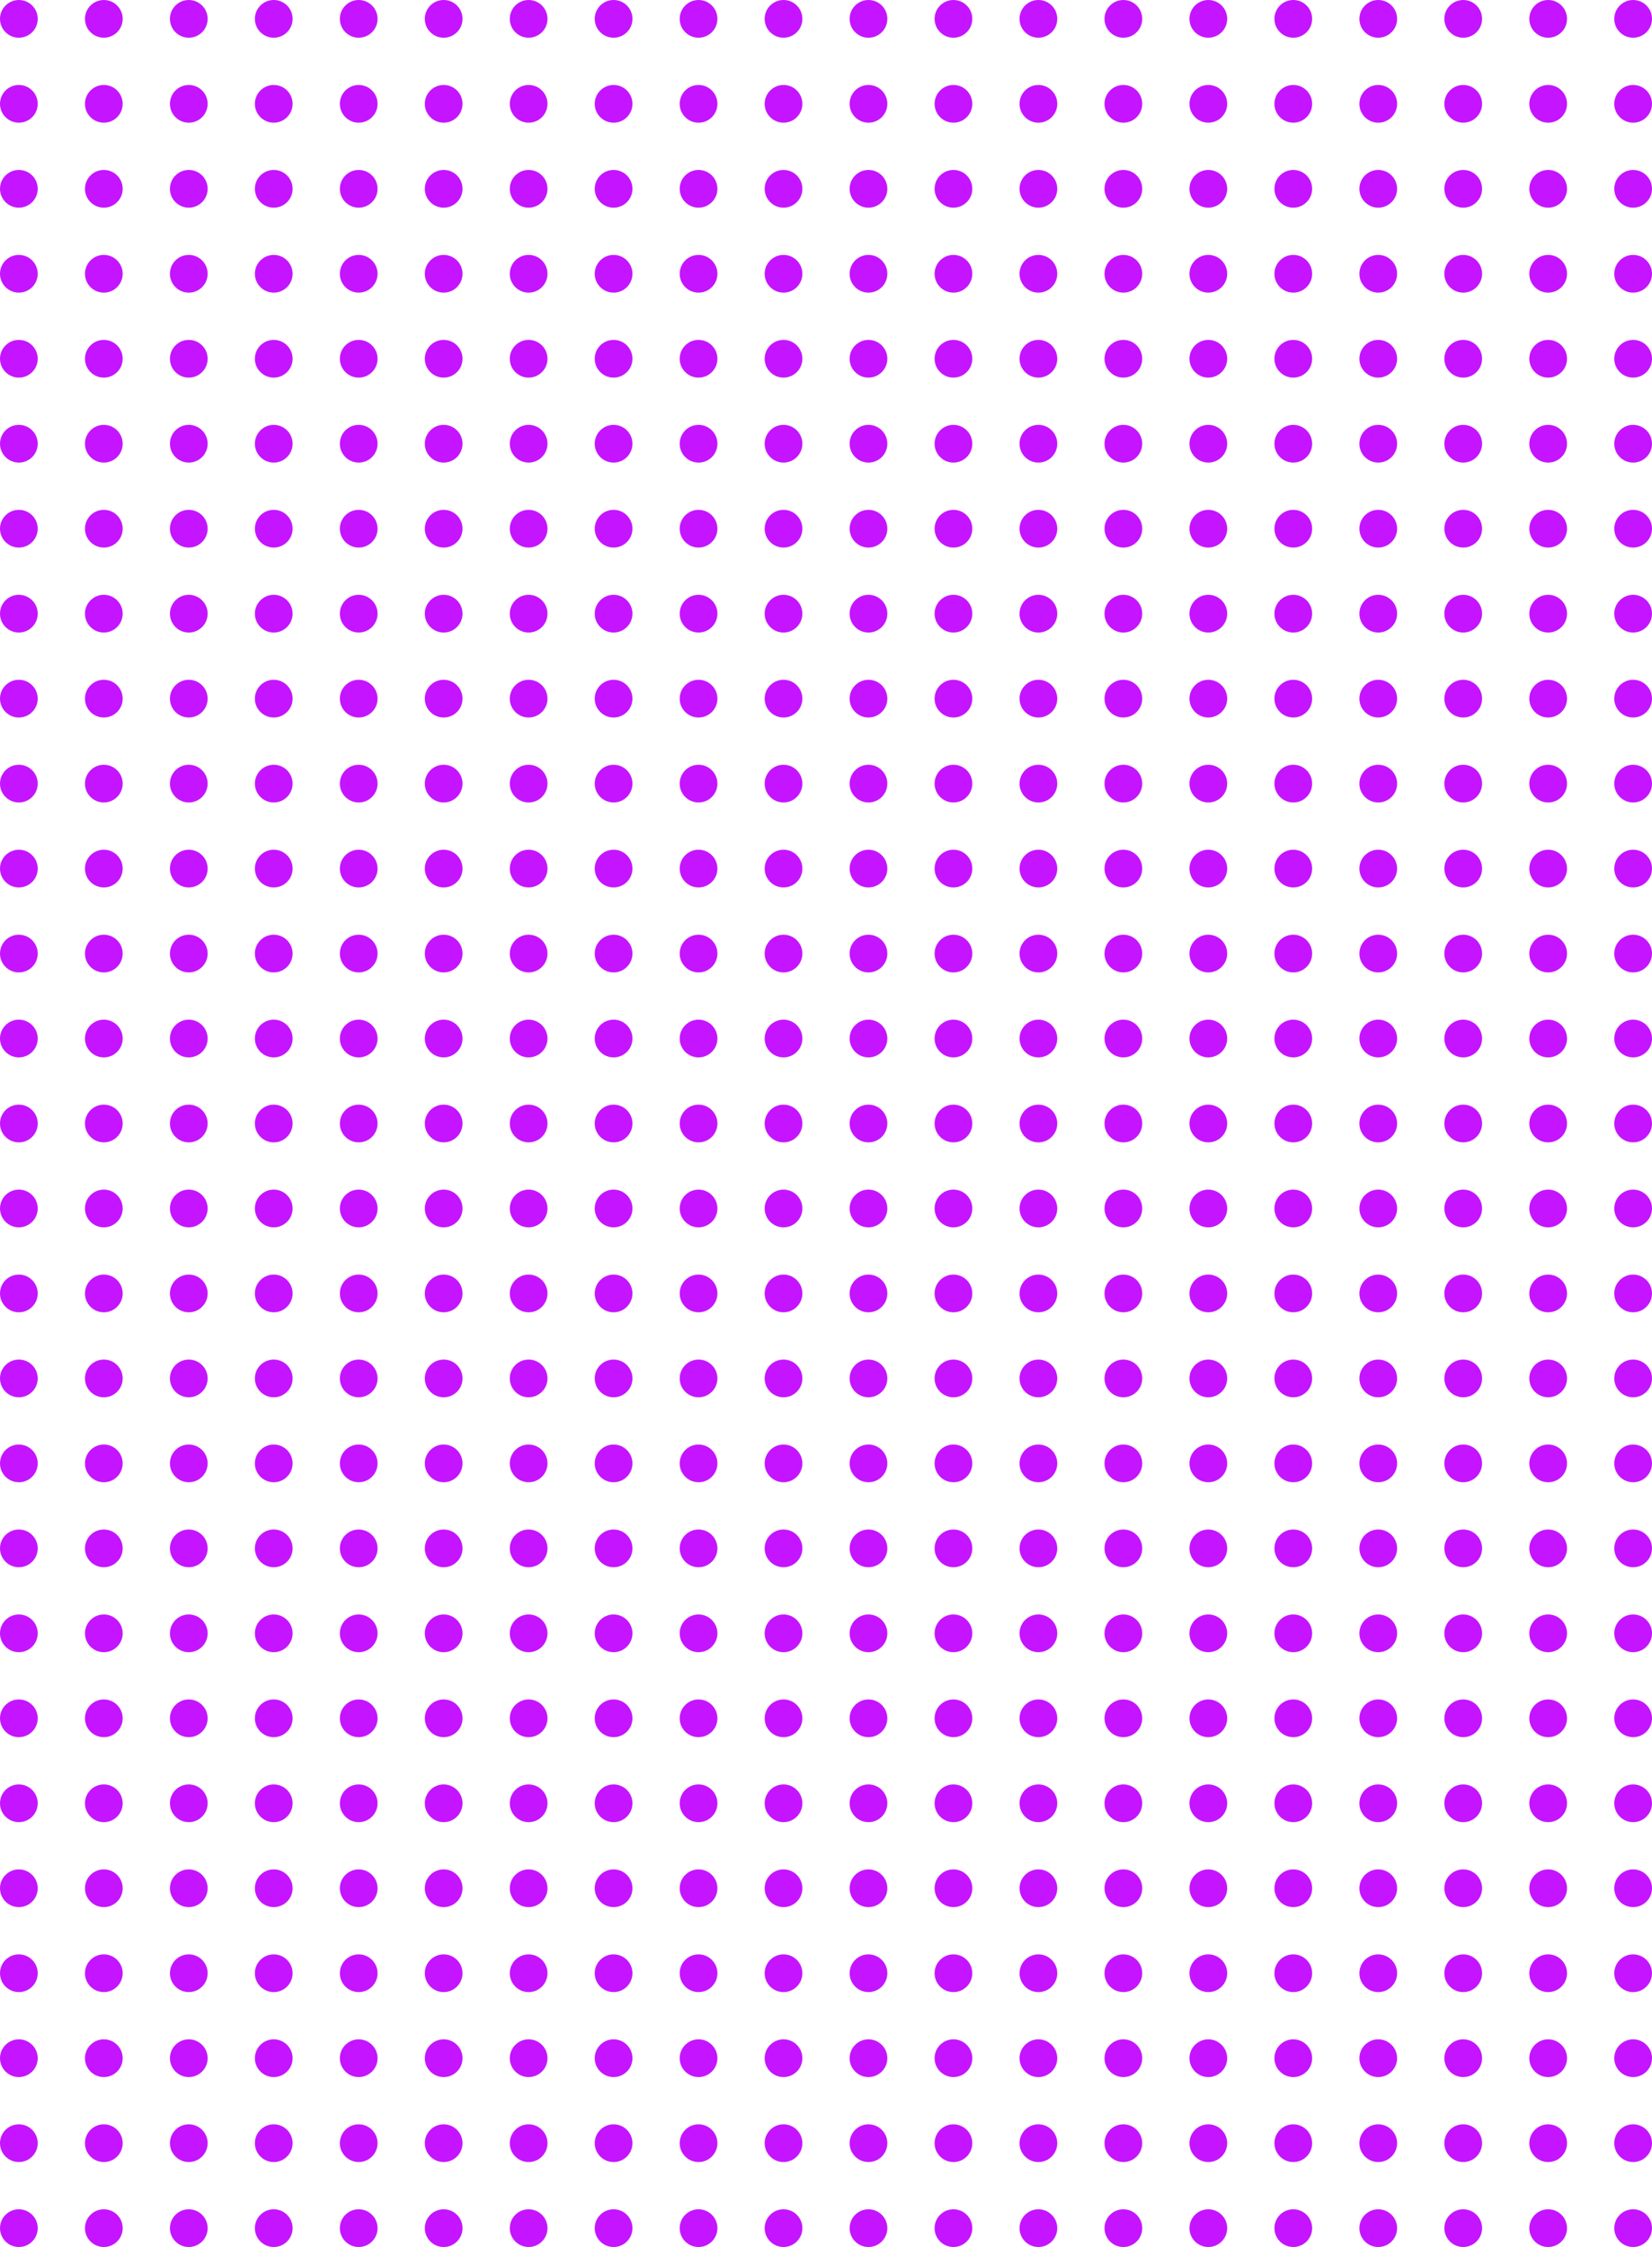<svg xmlns="http://www.w3.org/2000/svg" width="550.496" height="748.679" viewBox="0 0 550.496 748.679"><g id="Group_3" data-name="Group 3" transform="translate(-1392.128 -421.385)" style="mix-blend-mode: darken;isolation: isolate"><circle id="Ellipse_30" data-name="Ellipse 30" cx="6.284" cy="6.284" r="6.284" transform="translate(1392.128 931)" fill="#c514ff"></circle><circle id="Ellipse_1519" data-name="Ellipse 1519" cx="6.284" cy="6.284" r="6.284" transform="translate(1675.247 931)" fill="#c514ff"></circle><circle id="Ellipse_1090" data-name="Ellipse 1090" cx="6.284" cy="6.284" r="6.284" transform="translate(1392.128 676.193)" fill="#c514ff"></circle><circle id="Ellipse_1520" data-name="Ellipse 1520" cx="6.284" cy="6.284" r="6.284" transform="translate(1675.247 676.193)" fill="#c514ff"></circle><circle id="Ellipse_1198" data-name="Ellipse 1198" cx="6.284" cy="6.284" r="6.284" transform="translate(1392.128 421.385)" fill="#c514ff"></circle><circle id="Ellipse_1563" data-name="Ellipse 1563" cx="6.284" cy="6.284" r="6.284" transform="translate(1675.247 421.385)" fill="#c514ff"></circle><circle id="Ellipse_172" data-name="Ellipse 172" cx="6.284" cy="6.284" r="6.284" transform="translate(1392.128 1015.936)" fill="#c514ff"></circle><circle id="Ellipse_1521" data-name="Ellipse 1521" cx="6.284" cy="6.284" r="6.284" transform="translate(1675.247 1015.936)" fill="#c514ff"></circle><circle id="Ellipse_1091" data-name="Ellipse 1091" cx="6.284" cy="6.284" r="6.284" transform="translate(1392.128 761.129)" fill="#c514ff"></circle><circle id="Ellipse_1522" data-name="Ellipse 1522" cx="6.284" cy="6.284" r="6.284" transform="translate(1675.247 761.129)" fill="#c514ff"></circle><circle id="Ellipse_1199" data-name="Ellipse 1199" cx="6.284" cy="6.284" r="6.284" transform="translate(1392.128 506.321)" fill="#c514ff"></circle><circle id="Ellipse_1523" data-name="Ellipse 1523" cx="6.284" cy="6.284" r="6.284" transform="translate(1675.247 506.321)" fill="#c514ff"></circle><circle id="Ellipse_208" data-name="Ellipse 208" cx="6.284" cy="6.284" r="6.284" transform="translate(1392.128 1100.872)" fill="#c514ff"></circle><circle id="Ellipse_1524" data-name="Ellipse 1524" cx="6.284" cy="6.284" r="6.284" transform="translate(1675.247 1100.872)" fill="#c514ff"></circle><circle id="Ellipse_1092" data-name="Ellipse 1092" cx="6.284" cy="6.284" r="6.284" transform="translate(1392.128 846.064)" fill="#c514ff"></circle><circle id="Ellipse_1525" data-name="Ellipse 1525" cx="6.284" cy="6.284" r="6.284" transform="translate(1675.247 846.064)" fill="#c514ff"></circle><circle id="Ellipse_1200" data-name="Ellipse 1200" cx="6.284" cy="6.284" r="6.284" transform="translate(1392.128 591.257)" fill="#c514ff"></circle><circle id="Ellipse_1526" data-name="Ellipse 1526" cx="6.284" cy="6.284" r="6.284" transform="translate(1675.247 591.257)" fill="#c514ff"></circle><circle id="Ellipse_46" data-name="Ellipse 46" cx="6.284" cy="6.284" r="6.284" transform="translate(1505.375 931)" fill="#c514ff"></circle><circle id="Ellipse_1363" data-name="Ellipse 1363" cx="6.284" cy="6.284" r="6.284" transform="translate(1788.495 931)" fill="#c514ff"></circle><circle id="Ellipse_1093" data-name="Ellipse 1093" cx="6.284" cy="6.284" r="6.284" transform="translate(1505.375 676.193)" fill="#c514ff"></circle><circle id="Ellipse_1422" data-name="Ellipse 1422" cx="6.284" cy="6.284" r="6.284" transform="translate(1788.495 676.193)" fill="#c514ff"></circle><circle id="Ellipse_1201" data-name="Ellipse 1201" cx="6.284" cy="6.284" r="6.284" transform="translate(1505.375 421.385)" fill="#c514ff"></circle><circle id="Ellipse_1564" data-name="Ellipse 1564" cx="6.284" cy="6.284" r="6.284" transform="translate(1788.495 421.385)" fill="#c514ff"></circle><circle id="Ellipse_156" data-name="Ellipse 156" cx="6.284" cy="6.284" r="6.284" transform="translate(1505.375 1015.936)" fill="#c514ff"></circle><circle id="Ellipse_1364" data-name="Ellipse 1364" cx="6.284" cy="6.284" r="6.284" transform="translate(1788.495 1015.936)" fill="#c514ff"></circle><circle id="Ellipse_1094" data-name="Ellipse 1094" cx="6.284" cy="6.284" r="6.284" transform="translate(1505.375 761.129)" fill="#c514ff"></circle><circle id="Ellipse_1387" data-name="Ellipse 1387" cx="6.284" cy="6.284" r="6.284" transform="translate(1788.495 761.129)" fill="#c514ff"></circle><circle id="Ellipse_1202" data-name="Ellipse 1202" cx="6.284" cy="6.284" r="6.284" transform="translate(1505.375 506.321)" fill="#c514ff"></circle><circle id="Ellipse_1510" data-name="Ellipse 1510" cx="6.284" cy="6.284" r="6.284" transform="translate(1788.495 506.321)" fill="#c514ff"></circle><circle id="Ellipse_192" data-name="Ellipse 192" cx="6.284" cy="6.284" r="6.284" transform="translate(1505.375 1100.872)" fill="#c514ff"></circle><circle id="Ellipse_1365" data-name="Ellipse 1365" cx="6.284" cy="6.284" r="6.284" transform="translate(1788.495 1100.872)" fill="#c514ff"></circle><circle id="Ellipse_1095" data-name="Ellipse 1095" cx="6.284" cy="6.284" r="6.284" transform="translate(1505.375 846.064)" fill="#c514ff"></circle><circle id="Ellipse_1366" data-name="Ellipse 1366" cx="6.284" cy="6.284" r="6.284" transform="translate(1788.495 846.064)" fill="#c514ff"></circle><circle id="Ellipse_1203" data-name="Ellipse 1203" cx="6.284" cy="6.284" r="6.284" transform="translate(1505.375 591.257)" fill="#c514ff"></circle><circle id="Ellipse_1463" data-name="Ellipse 1463" cx="6.284" cy="6.284" r="6.284" transform="translate(1788.495 591.257)" fill="#c514ff"></circle><circle id="Ellipse_74" data-name="Ellipse 74" cx="6.284" cy="6.284" r="6.284" transform="translate(1618.623 931)" fill="#c514ff"></circle><circle id="Ellipse_1327" data-name="Ellipse 1327" cx="6.284" cy="6.284" r="6.284" transform="translate(1901.743 931)" fill="#c514ff"></circle><circle id="Ellipse_1096" data-name="Ellipse 1096" cx="6.284" cy="6.284" r="6.284" transform="translate(1618.623 676.193)" fill="#c514ff"></circle><circle id="Ellipse_1423" data-name="Ellipse 1423" cx="6.284" cy="6.284" r="6.284" transform="translate(1901.743 676.193)" fill="#c514ff"></circle><circle id="Ellipse_1204" data-name="Ellipse 1204" cx="6.284" cy="6.284" r="6.284" transform="translate(1618.623 421.385)" fill="#c514ff"></circle><circle id="Ellipse_1565" data-name="Ellipse 1565" cx="6.284" cy="6.284" r="6.284" transform="translate(1901.743 421.385)" fill="#c514ff"></circle><circle id="Ellipse_157" data-name="Ellipse 157" cx="6.284" cy="6.284" r="6.284" transform="translate(1618.623 1015.936)" fill="#c514ff"></circle><circle id="Ellipse_1305" data-name="Ellipse 1305" cx="6.284" cy="6.284" r="6.284" transform="translate(1901.743 1015.936)" fill="#c514ff"></circle><circle id="Ellipse_1097" data-name="Ellipse 1097" cx="6.284" cy="6.284" r="6.284" transform="translate(1618.623 761.129)" fill="#c514ff"></circle><circle id="Ellipse_1388" data-name="Ellipse 1388" cx="6.284" cy="6.284" r="6.284" transform="translate(1901.743 761.129)" fill="#c514ff"></circle><circle id="Ellipse_1205" data-name="Ellipse 1205" cx="6.284" cy="6.284" r="6.284" transform="translate(1618.623 506.321)" fill="#c514ff"></circle><circle id="Ellipse_1511" data-name="Ellipse 1511" cx="6.284" cy="6.284" r="6.284" transform="translate(1901.743 506.321)" fill="#c514ff"></circle><circle id="Ellipse_193" data-name="Ellipse 193" cx="6.284" cy="6.284" r="6.284" transform="translate(1618.623 1100.872)" fill="#c514ff"></circle><circle id="Ellipse_1306" data-name="Ellipse 1306" cx="6.284" cy="6.284" r="6.284" transform="translate(1901.743 1100.872)" fill="#c514ff"></circle><circle id="Ellipse_1098" data-name="Ellipse 1098" cx="6.284" cy="6.284" r="6.284" transform="translate(1618.623 846.064)" fill="#c514ff"></circle><circle id="Ellipse_1339" data-name="Ellipse 1339" cx="6.284" cy="6.284" r="6.284" transform="translate(1901.743 846.064)" fill="#c514ff"></circle><circle id="Ellipse_1206" data-name="Ellipse 1206" cx="6.284" cy="6.284" r="6.284" transform="translate(1618.623 591.257)" fill="#c514ff"></circle><circle id="Ellipse_1464" data-name="Ellipse 1464" cx="6.284" cy="6.284" r="6.284" transform="translate(1901.743 591.257)" fill="#c514ff"></circle><circle id="Ellipse_38" data-name="Ellipse 38" cx="6.284" cy="6.284" r="6.284" transform="translate(1392.128 987.624)" fill="#c514ff"></circle><circle id="Ellipse_1527" data-name="Ellipse 1527" cx="6.284" cy="6.284" r="6.284" transform="translate(1675.247 987.624)" fill="#c514ff"></circle><circle id="Ellipse_1099" data-name="Ellipse 1099" cx="6.284" cy="6.284" r="6.284" transform="translate(1392.128 732.817)" fill="#c514ff"></circle><circle id="Ellipse_1528" data-name="Ellipse 1528" cx="6.284" cy="6.284" r="6.284" transform="translate(1675.247 732.817)" fill="#c514ff"></circle><circle id="Ellipse_1207" data-name="Ellipse 1207" cx="6.284" cy="6.284" r="6.284" transform="translate(1392.128 478.009)" fill="#c514ff"></circle><circle id="Ellipse_1543" data-name="Ellipse 1543" cx="6.284" cy="6.284" r="6.284" transform="translate(1675.247 478.009)" fill="#c514ff"></circle><circle id="Ellipse_173" data-name="Ellipse 173" cx="6.284" cy="6.284" r="6.284" transform="translate(1392.128 1072.56)" fill="#c514ff"></circle><circle id="Ellipse_1529" data-name="Ellipse 1529" cx="6.284" cy="6.284" r="6.284" transform="translate(1675.247 1072.56)" fill="#c514ff"></circle><circle id="Ellipse_1100" data-name="Ellipse 1100" cx="6.284" cy="6.284" r="6.284" transform="translate(1392.128 817.752)" fill="#c514ff"></circle><circle id="Ellipse_1530" data-name="Ellipse 1530" cx="6.284" cy="6.284" r="6.284" transform="translate(1675.247 817.752)" fill="#c514ff"></circle><circle id="Ellipse_1208" data-name="Ellipse 1208" cx="6.284" cy="6.284" r="6.284" transform="translate(1392.128 562.945)" fill="#c514ff"></circle><circle id="Ellipse_1531" data-name="Ellipse 1531" cx="6.284" cy="6.284" r="6.284" transform="translate(1675.247 562.945)" fill="#c514ff"></circle><circle id="Ellipse_209" data-name="Ellipse 209" cx="6.284" cy="6.284" r="6.284" transform="translate(1392.128 1157.495)" fill="#c514ff"></circle><circle id="Ellipse_1532" data-name="Ellipse 1532" cx="6.284" cy="6.284" r="6.284" transform="translate(1675.247 1157.495)" fill="#c514ff"></circle><circle id="Ellipse_1101" data-name="Ellipse 1101" cx="6.284" cy="6.284" r="6.284" transform="translate(1392.128 902.688)" fill="#c514ff"></circle><circle id="Ellipse_1533" data-name="Ellipse 1533" cx="6.284" cy="6.284" r="6.284" transform="translate(1675.247 902.688)" fill="#c514ff"></circle><circle id="Ellipse_1209" data-name="Ellipse 1209" cx="6.284" cy="6.284" r="6.284" transform="translate(1392.128 647.881)" fill="#c514ff"></circle><circle id="Ellipse_1534" data-name="Ellipse 1534" cx="6.284" cy="6.284" r="6.284" transform="translate(1675.247 647.881)" fill="#c514ff"></circle><circle id="Ellipse_47" data-name="Ellipse 47" cx="6.284" cy="6.284" r="6.284" transform="translate(1505.375 987.624)" fill="#c514ff"></circle><circle id="Ellipse_1367" data-name="Ellipse 1367" cx="6.284" cy="6.284" r="6.284" transform="translate(1788.495 987.624)" fill="#c514ff"></circle><circle id="Ellipse_1102" data-name="Ellipse 1102" cx="6.284" cy="6.284" r="6.284" transform="translate(1505.375 732.817)" fill="#c514ff"></circle><circle id="Ellipse_1393" data-name="Ellipse 1393" cx="6.284" cy="6.284" r="6.284" transform="translate(1788.495 732.817)" fill="#c514ff"></circle><circle id="Ellipse_1210" data-name="Ellipse 1210" cx="6.284" cy="6.284" r="6.284" transform="translate(1505.375 478.009)" fill="#c514ff"></circle><circle id="Ellipse_1544" data-name="Ellipse 1544" cx="6.284" cy="6.284" r="6.284" transform="translate(1788.495 478.009)" fill="#c514ff"></circle><circle id="Ellipse_158" data-name="Ellipse 158" cx="6.284" cy="6.284" r="6.284" transform="translate(1505.375 1072.56)" fill="#c514ff"></circle><circle id="Ellipse_1368" data-name="Ellipse 1368" cx="6.284" cy="6.284" r="6.284" transform="translate(1788.495 1072.56)" fill="#c514ff"></circle><circle id="Ellipse_1103" data-name="Ellipse 1103" cx="6.284" cy="6.284" r="6.284" transform="translate(1505.375 817.752)" fill="#c514ff"></circle><circle id="Ellipse_1369" data-name="Ellipse 1369" cx="6.284" cy="6.284" r="6.284" transform="translate(1788.495 817.752)" fill="#c514ff"></circle><circle id="Ellipse_1211" data-name="Ellipse 1211" cx="6.284" cy="6.284" r="6.284" transform="translate(1505.375 562.945)" fill="#c514ff"></circle><circle id="Ellipse_1471" data-name="Ellipse 1471" cx="6.284" cy="6.284" r="6.284" transform="translate(1788.495 562.945)" fill="#c514ff"></circle><circle id="Ellipse_194" data-name="Ellipse 194" cx="6.284" cy="6.284" r="6.284" transform="translate(1505.375 1157.495)" fill="#c514ff"></circle><circle id="Ellipse_1370" data-name="Ellipse 1370" cx="6.284" cy="6.284" r="6.284" transform="translate(1788.495 1157.495)" fill="#c514ff"></circle><circle id="Ellipse_1104" data-name="Ellipse 1104" cx="6.284" cy="6.284" r="6.284" transform="translate(1505.375 902.688)" fill="#c514ff"></circle><circle id="Ellipse_1371" data-name="Ellipse 1371" cx="6.284" cy="6.284" r="6.284" transform="translate(1788.495 902.688)" fill="#c514ff"></circle><circle id="Ellipse_1212" data-name="Ellipse 1212" cx="6.284" cy="6.284" r="6.284" transform="translate(1505.375 647.881)" fill="#c514ff"></circle><circle id="Ellipse_1429" data-name="Ellipse 1429" cx="6.284" cy="6.284" r="6.284" transform="translate(1788.495 647.881)" fill="#c514ff"></circle><circle id="Ellipse_75" data-name="Ellipse 75" cx="6.284" cy="6.284" r="6.284" transform="translate(1618.623 987.624)" fill="#c514ff"></circle><circle id="Ellipse_1315" data-name="Ellipse 1315" cx="6.284" cy="6.284" r="6.284" transform="translate(1901.743 987.624)" fill="#c514ff"></circle><circle id="Ellipse_1105" data-name="Ellipse 1105" cx="6.284" cy="6.284" r="6.284" transform="translate(1618.623 732.817)" fill="#c514ff"></circle><circle id="Ellipse_1394" data-name="Ellipse 1394" cx="6.284" cy="6.284" r="6.284" transform="translate(1901.743 732.817)" fill="#c514ff"></circle><circle id="Ellipse_1213" data-name="Ellipse 1213" cx="6.284" cy="6.284" r="6.284" transform="translate(1618.623 478.009)" fill="#c514ff"></circle><circle id="Ellipse_1545" data-name="Ellipse 1545" cx="6.284" cy="6.284" r="6.284" transform="translate(1901.743 478.009)" fill="#c514ff"></circle><circle id="Ellipse_145" data-name="Ellipse 145" cx="6.284" cy="6.284" r="6.284" transform="translate(1618.623 1072.56)" fill="#c514ff"></circle><circle id="Ellipse_1307" data-name="Ellipse 1307" cx="6.284" cy="6.284" r="6.284" transform="translate(1901.743 1072.56)" fill="#c514ff"></circle><circle id="Ellipse_1106" data-name="Ellipse 1106" cx="6.284" cy="6.284" r="6.284" transform="translate(1618.623 817.752)" fill="#c514ff"></circle><circle id="Ellipse_1372" data-name="Ellipse 1372" cx="6.284" cy="6.284" r="6.284" transform="translate(1901.743 817.752)" fill="#c514ff"></circle><circle id="Ellipse_1214" data-name="Ellipse 1214" cx="6.284" cy="6.284" r="6.284" transform="translate(1618.623 562.945)" fill="#c514ff"></circle><circle id="Ellipse_1472" data-name="Ellipse 1472" cx="6.284" cy="6.284" r="6.284" transform="translate(1901.743 562.945)" fill="#c514ff"></circle><circle id="Ellipse_181" data-name="Ellipse 181" cx="6.284" cy="6.284" r="6.284" transform="translate(1618.623 1157.495)" fill="#c514ff"></circle><circle id="Ellipse_1308" data-name="Ellipse 1308" cx="6.284" cy="6.284" r="6.284" transform="translate(1901.743 1157.495)" fill="#c514ff"></circle><circle id="Ellipse_1107" data-name="Ellipse 1107" cx="6.284" cy="6.284" r="6.284" transform="translate(1618.623 902.688)" fill="#c514ff"></circle><circle id="Ellipse_1340" data-name="Ellipse 1340" cx="6.284" cy="6.284" r="6.284" transform="translate(1901.743 902.688)" fill="#c514ff"></circle><circle id="Ellipse_1215" data-name="Ellipse 1215" cx="6.284" cy="6.284" r="6.284" transform="translate(1618.623 647.881)" fill="#c514ff"></circle><circle id="Ellipse_1430" data-name="Ellipse 1430" cx="6.284" cy="6.284" r="6.284" transform="translate(1901.743 647.881)" fill="#c514ff"></circle><circle id="Ellipse_34" data-name="Ellipse 34" cx="6.284" cy="6.284" r="6.284" transform="translate(1392.128 959.312)" fill="#c514ff"></circle><circle id="Ellipse_1535" data-name="Ellipse 1535" cx="6.284" cy="6.284" r="6.284" transform="translate(1675.247 959.312)" fill="#c514ff"></circle><circle id="Ellipse_1108" data-name="Ellipse 1108" cx="6.284" cy="6.284" r="6.284" transform="translate(1392.128 704.505)" fill="#c514ff"></circle><circle id="Ellipse_1536" data-name="Ellipse 1536" cx="6.284" cy="6.284" r="6.284" transform="translate(1675.247 704.505)" fill="#c514ff"></circle><circle id="Ellipse_1216" data-name="Ellipse 1216" cx="6.284" cy="6.284" r="6.284" transform="translate(1392.128 449.697)" fill="#c514ff"></circle><circle id="Ellipse_1553" data-name="Ellipse 1553" cx="6.284" cy="6.284" r="6.284" transform="translate(1675.247 449.697)" fill="#c514ff"></circle><circle id="Ellipse_174" data-name="Ellipse 174" cx="6.284" cy="6.284" r="6.284" transform="translate(1392.128 1044.248)" fill="#c514ff"></circle><circle id="Ellipse_1537" data-name="Ellipse 1537" cx="6.284" cy="6.284" r="6.284" transform="translate(1675.247 1044.248)" fill="#c514ff"></circle><circle id="Ellipse_1109" data-name="Ellipse 1109" cx="6.284" cy="6.284" r="6.284" transform="translate(1392.128 789.441)" fill="#c514ff"></circle><circle id="Ellipse_1538" data-name="Ellipse 1538" cx="6.284" cy="6.284" r="6.284" transform="translate(1675.247 789.441)" fill="#c514ff"></circle><circle id="Ellipse_1217" data-name="Ellipse 1217" cx="6.284" cy="6.284" r="6.284" transform="translate(1392.128 534.633)" fill="#c514ff"></circle><circle id="Ellipse_1539" data-name="Ellipse 1539" cx="6.284" cy="6.284" r="6.284" transform="translate(1675.247 534.633)" fill="#c514ff"></circle><circle id="Ellipse_210" data-name="Ellipse 210" cx="6.284" cy="6.284" r="6.284" transform="translate(1392.128 1129.184)" fill="#c514ff"></circle><circle id="Ellipse_1540" data-name="Ellipse 1540" cx="6.284" cy="6.284" r="6.284" transform="translate(1675.247 1129.184)" fill="#c514ff"></circle><circle id="Ellipse_1110" data-name="Ellipse 1110" cx="6.284" cy="6.284" r="6.284" transform="translate(1392.128 874.376)" fill="#c514ff"></circle><circle id="Ellipse_1541" data-name="Ellipse 1541" cx="6.284" cy="6.284" r="6.284" transform="translate(1675.247 874.376)" fill="#c514ff"></circle><circle id="Ellipse_1218" data-name="Ellipse 1218" cx="6.284" cy="6.284" r="6.284" transform="translate(1392.128 619.569)" fill="#c514ff"></circle><circle id="Ellipse_1542" data-name="Ellipse 1542" cx="6.284" cy="6.284" r="6.284" transform="translate(1675.247 619.569)" fill="#c514ff"></circle><circle id="Ellipse_48" data-name="Ellipse 48" cx="6.284" cy="6.284" r="6.284" transform="translate(1505.375 959.312)" fill="#c514ff"></circle><circle id="Ellipse_1373" data-name="Ellipse 1373" cx="6.284" cy="6.284" r="6.284" transform="translate(1788.495 959.312)" fill="#c514ff"></circle><circle id="Ellipse_1111" data-name="Ellipse 1111" cx="6.284" cy="6.284" r="6.284" transform="translate(1505.375 704.505)" fill="#c514ff"></circle><circle id="Ellipse_1415" data-name="Ellipse 1415" cx="6.284" cy="6.284" r="6.284" transform="translate(1788.495 704.505)" fill="#c514ff"></circle><circle id="Ellipse_1219" data-name="Ellipse 1219" cx="6.284" cy="6.284" r="6.284" transform="translate(1505.375 449.697)" fill="#c514ff"></circle><circle id="Ellipse_1554" data-name="Ellipse 1554" cx="6.284" cy="6.284" r="6.284" transform="translate(1788.495 449.697)" fill="#c514ff"></circle><circle id="Ellipse_159" data-name="Ellipse 159" cx="6.284" cy="6.284" r="6.284" transform="translate(1505.375 1044.248)" fill="#c514ff"></circle><circle id="Ellipse_1374" data-name="Ellipse 1374" cx="6.284" cy="6.284" r="6.284" transform="translate(1788.495 1044.248)" fill="#c514ff"></circle><circle id="Ellipse_1112" data-name="Ellipse 1112" cx="6.284" cy="6.284" r="6.284" transform="translate(1505.375 789.441)" fill="#c514ff"></circle><circle id="Ellipse_1375" data-name="Ellipse 1375" cx="6.284" cy="6.284" r="6.284" transform="translate(1788.495 789.441)" fill="#c514ff"></circle><circle id="Ellipse_1220" data-name="Ellipse 1220" cx="6.284" cy="6.284" r="6.284" transform="translate(1505.375 534.633)" fill="#c514ff"></circle><circle id="Ellipse_1501" data-name="Ellipse 1501" cx="6.284" cy="6.284" r="6.284" transform="translate(1788.495 534.633)" fill="#c514ff"></circle><circle id="Ellipse_195" data-name="Ellipse 195" cx="6.284" cy="6.284" r="6.284" transform="translate(1505.375 1129.184)" fill="#c514ff"></circle><circle id="Ellipse_1376" data-name="Ellipse 1376" cx="6.284" cy="6.284" r="6.284" transform="translate(1788.495 1129.184)" fill="#c514ff"></circle><circle id="Ellipse_1113" data-name="Ellipse 1113" cx="6.284" cy="6.284" r="6.284" transform="translate(1505.375 874.376)" fill="#c514ff"></circle><circle id="Ellipse_1377" data-name="Ellipse 1377" cx="6.284" cy="6.284" r="6.284" transform="translate(1788.495 874.376)" fill="#c514ff"></circle><circle id="Ellipse_1221" data-name="Ellipse 1221" cx="6.284" cy="6.284" r="6.284" transform="translate(1505.375 619.569)" fill="#c514ff"></circle><circle id="Ellipse_1455" data-name="Ellipse 1455" cx="6.284" cy="6.284" r="6.284" transform="translate(1788.495 619.569)" fill="#c514ff"></circle><circle id="Ellipse_76" data-name="Ellipse 76" cx="6.284" cy="6.284" r="6.284" transform="translate(1618.623 959.312)" fill="#c514ff"></circle><circle id="Ellipse_1316" data-name="Ellipse 1316" cx="6.284" cy="6.284" r="6.284" transform="translate(1901.743 959.312)" fill="#c514ff"></circle><circle id="Ellipse_1114" data-name="Ellipse 1114" cx="6.284" cy="6.284" r="6.284" transform="translate(1618.623 704.505)" fill="#c514ff"></circle><circle id="Ellipse_1416" data-name="Ellipse 1416" cx="6.284" cy="6.284" r="6.284" transform="translate(1901.743 704.505)" fill="#c514ff"></circle><circle id="Ellipse_1222" data-name="Ellipse 1222" cx="6.284" cy="6.284" r="6.284" transform="translate(1618.623 449.697)" fill="#c514ff"></circle><circle id="Ellipse_1555" data-name="Ellipse 1555" cx="6.284" cy="6.284" r="6.284" transform="translate(1901.743 449.697)" fill="#c514ff"></circle><circle id="Ellipse_146" data-name="Ellipse 146" cx="6.284" cy="6.284" r="6.284" transform="translate(1618.623 1044.248)" fill="#c514ff"></circle><circle id="Ellipse_1309" data-name="Ellipse 1309" cx="6.284" cy="6.284" r="6.284" transform="translate(1901.743 1044.248)" fill="#c514ff"></circle><circle id="Ellipse_1115" data-name="Ellipse 1115" cx="6.284" cy="6.284" r="6.284" transform="translate(1618.623 789.441)" fill="#c514ff"></circle><circle id="Ellipse_1378" data-name="Ellipse 1378" cx="6.284" cy="6.284" r="6.284" transform="translate(1901.743 789.441)" fill="#c514ff"></circle><circle id="Ellipse_1223" data-name="Ellipse 1223" cx="6.284" cy="6.284" r="6.284" transform="translate(1618.623 534.633)" fill="#c514ff"></circle><circle id="Ellipse_1502" data-name="Ellipse 1502" cx="6.284" cy="6.284" r="6.284" transform="translate(1901.743 534.633)" fill="#c514ff"></circle><circle id="Ellipse_182" data-name="Ellipse 182" cx="6.284" cy="6.284" r="6.284" transform="translate(1618.623 1129.184)" fill="#c514ff"></circle><circle id="Ellipse_1310" data-name="Ellipse 1310" cx="6.284" cy="6.284" r="6.284" transform="translate(1901.743 1129.184)" fill="#c514ff"></circle><circle id="Ellipse_1116" data-name="Ellipse 1116" cx="6.284" cy="6.284" r="6.284" transform="translate(1618.623 874.376)" fill="#c514ff"></circle><circle id="Ellipse_1341" data-name="Ellipse 1341" cx="6.284" cy="6.284" r="6.284" transform="translate(1901.743 874.376)" fill="#c514ff"></circle><circle id="Ellipse_1224" data-name="Ellipse 1224" cx="6.284" cy="6.284" r="6.284" transform="translate(1618.623 619.569)" fill="#c514ff"></circle><circle id="Ellipse_1456" data-name="Ellipse 1456" cx="6.284" cy="6.284" r="6.284" transform="translate(1901.743 619.569)" fill="#c514ff"></circle><circle id="Ellipse_33" data-name="Ellipse 33" cx="6.284" cy="6.284" r="6.284" transform="translate(1448.752 931)" fill="#c514ff"></circle><circle id="Ellipse_1431" data-name="Ellipse 1431" cx="6.284" cy="6.284" r="6.284" transform="translate(1731.871 931)" fill="#c514ff"></circle><circle id="Ellipse_1117" data-name="Ellipse 1117" cx="6.284" cy="6.284" r="6.284" transform="translate(1448.752 676.193)" fill="#c514ff"></circle><circle id="Ellipse_1432" data-name="Ellipse 1432" cx="6.284" cy="6.284" r="6.284" transform="translate(1731.871 676.193)" fill="#c514ff"></circle><circle id="Ellipse_1225" data-name="Ellipse 1225" cx="6.284" cy="6.284" r="6.284" transform="translate(1448.752 421.385)" fill="#c514ff"></circle><circle id="Ellipse_1566" data-name="Ellipse 1566" cx="6.284" cy="6.284" r="6.284" transform="translate(1731.871 421.385)" fill="#c514ff"></circle><circle id="Ellipse_160" data-name="Ellipse 160" cx="6.284" cy="6.284" r="6.284" transform="translate(1448.752 1015.936)" fill="#c514ff"></circle><circle id="Ellipse_1433" data-name="Ellipse 1433" cx="6.284" cy="6.284" r="6.284" transform="translate(1731.871 1015.936)" fill="#c514ff"></circle><circle id="Ellipse_1118" data-name="Ellipse 1118" cx="6.284" cy="6.284" r="6.284" transform="translate(1448.752 761.129)" fill="#c514ff"></circle><circle id="Ellipse_1434" data-name="Ellipse 1434" cx="6.284" cy="6.284" r="6.284" transform="translate(1731.871 761.129)" fill="#c514ff"></circle><circle id="Ellipse_1226" data-name="Ellipse 1226" cx="6.284" cy="6.284" r="6.284" transform="translate(1448.752 506.321)" fill="#c514ff"></circle><circle id="Ellipse_1512" data-name="Ellipse 1512" cx="6.284" cy="6.284" r="6.284" transform="translate(1731.871 506.321)" fill="#c514ff"></circle><circle id="Ellipse_196" data-name="Ellipse 196" cx="6.284" cy="6.284" r="6.284" transform="translate(1448.752 1100.872)" fill="#c514ff"></circle><circle id="Ellipse_1435" data-name="Ellipse 1435" cx="6.284" cy="6.284" r="6.284" transform="translate(1731.871 1100.872)" fill="#c514ff"></circle><circle id="Ellipse_1119" data-name="Ellipse 1119" cx="6.284" cy="6.284" r="6.284" transform="translate(1448.752 846.064)" fill="#c514ff"></circle><circle id="Ellipse_1436" data-name="Ellipse 1436" cx="6.284" cy="6.284" r="6.284" transform="translate(1731.871 846.064)" fill="#c514ff"></circle><circle id="Ellipse_1227" data-name="Ellipse 1227" cx="6.284" cy="6.284" r="6.284" transform="translate(1448.752 591.257)" fill="#c514ff"></circle><circle id="Ellipse_1465" data-name="Ellipse 1465" cx="6.284" cy="6.284" r="6.284" transform="translate(1731.871 591.257)" fill="#c514ff"></circle><circle id="Ellipse_50" data-name="Ellipse 50" cx="6.284" cy="6.284" r="6.284" transform="translate(1561.999 931)" fill="#c514ff"></circle><circle id="Ellipse_1328" data-name="Ellipse 1328" cx="6.284" cy="6.284" r="6.284" transform="translate(1845.119 931)" fill="#c514ff"></circle><circle id="Ellipse_1120" data-name="Ellipse 1120" cx="6.284" cy="6.284" r="6.284" transform="translate(1561.999 676.193)" fill="#c514ff"></circle><circle id="Ellipse_1424" data-name="Ellipse 1424" cx="6.284" cy="6.284" r="6.284" transform="translate(1845.119 676.193)" fill="#c514ff"></circle><circle id="Ellipse_1228" data-name="Ellipse 1228" cx="6.284" cy="6.284" r="6.284" transform="translate(1561.999 421.385)" fill="#c514ff"></circle><circle id="Ellipse_1567" data-name="Ellipse 1567" cx="6.284" cy="6.284" r="6.284" transform="translate(1845.119 421.385)" fill="#c514ff"></circle><circle id="Ellipse_161" data-name="Ellipse 161" cx="6.284" cy="6.284" r="6.284" transform="translate(1561.999 1015.936)" fill="#c514ff"></circle><circle id="Ellipse_1329" data-name="Ellipse 1329" cx="6.284" cy="6.284" r="6.284" transform="translate(1845.119 1015.936)" fill="#c514ff"></circle><circle id="Ellipse_1121" data-name="Ellipse 1121" cx="6.284" cy="6.284" r="6.284" transform="translate(1561.999 761.129)" fill="#c514ff"></circle><circle id="Ellipse_1389" data-name="Ellipse 1389" cx="6.284" cy="6.284" r="6.284" transform="translate(1845.119 761.129)" fill="#c514ff"></circle><circle id="Ellipse_1229" data-name="Ellipse 1229" cx="6.284" cy="6.284" r="6.284" transform="translate(1561.999 506.321)" fill="#c514ff"></circle><circle id="Ellipse_1513" data-name="Ellipse 1513" cx="6.284" cy="6.284" r="6.284" transform="translate(1845.119 506.321)" fill="#c514ff"></circle><circle id="Ellipse_197" data-name="Ellipse 197" cx="6.284" cy="6.284" r="6.284" transform="translate(1561.999 1100.872)" fill="#c514ff"></circle><circle id="Ellipse_1330" data-name="Ellipse 1330" cx="6.284" cy="6.284" r="6.284" transform="translate(1845.119 1100.872)" fill="#c514ff"></circle><circle id="Ellipse_1122" data-name="Ellipse 1122" cx="6.284" cy="6.284" r="6.284" transform="translate(1561.999 846.064)" fill="#c514ff"></circle><circle id="Ellipse_1342" data-name="Ellipse 1342" cx="6.284" cy="6.284" r="6.284" transform="translate(1845.119 846.064)" fill="#c514ff"></circle><circle id="Ellipse_1230" data-name="Ellipse 1230" cx="6.284" cy="6.284" r="6.284" transform="translate(1561.999 591.257)" fill="#c514ff"></circle><circle id="Ellipse_1466" data-name="Ellipse 1466" cx="6.284" cy="6.284" r="6.284" transform="translate(1845.119 591.257)" fill="#c514ff"></circle><circle id="Ellipse_40" data-name="Ellipse 40" cx="6.284" cy="6.284" r="6.284" transform="translate(1448.752 987.624)" fill="#c514ff"></circle><circle id="Ellipse_1437" data-name="Ellipse 1437" cx="6.284" cy="6.284" r="6.284" transform="translate(1731.871 987.624)" fill="#c514ff"></circle><circle id="Ellipse_1126" data-name="Ellipse 1126" cx="6.284" cy="6.284" r="6.284" transform="translate(1448.752 732.817)" fill="#c514ff"></circle><circle id="Ellipse_1438" data-name="Ellipse 1438" cx="6.284" cy="6.284" r="6.284" transform="translate(1731.871 732.817)" fill="#c514ff"></circle><circle id="Ellipse_1234" data-name="Ellipse 1234" cx="6.284" cy="6.284" r="6.284" transform="translate(1448.752 478.009)" fill="#c514ff"></circle><circle id="Ellipse_1546" data-name="Ellipse 1546" cx="6.284" cy="6.284" r="6.284" transform="translate(1731.871 478.009)" fill="#c514ff"></circle><circle id="Ellipse_163" data-name="Ellipse 163" cx="6.284" cy="6.284" r="6.284" transform="translate(1448.752 1072.56)" fill="#c514ff"></circle><circle id="Ellipse_1439" data-name="Ellipse 1439" cx="6.284" cy="6.284" r="6.284" transform="translate(1731.871 1072.56)" fill="#c514ff"></circle><circle id="Ellipse_1127" data-name="Ellipse 1127" cx="6.284" cy="6.284" r="6.284" transform="translate(1448.752 817.752)" fill="#c514ff"></circle><circle id="Ellipse_1440" data-name="Ellipse 1440" cx="6.284" cy="6.284" r="6.284" transform="translate(1731.871 817.752)" fill="#c514ff"></circle><circle id="Ellipse_1235" data-name="Ellipse 1235" cx="6.284" cy="6.284" r="6.284" transform="translate(1448.752 562.945)" fill="#c514ff"></circle><circle id="Ellipse_1473" data-name="Ellipse 1473" cx="6.284" cy="6.284" r="6.284" transform="translate(1731.871 562.945)" fill="#c514ff"></circle><circle id="Ellipse_199" data-name="Ellipse 199" cx="6.284" cy="6.284" r="6.284" transform="translate(1448.752 1157.495)" fill="#c514ff"></circle><circle id="Ellipse_1441" data-name="Ellipse 1441" cx="6.284" cy="6.284" r="6.284" transform="translate(1731.871 1157.495)" fill="#c514ff"></circle><circle id="Ellipse_1128" data-name="Ellipse 1128" cx="6.284" cy="6.284" r="6.284" transform="translate(1448.752 902.688)" fill="#c514ff"></circle><circle id="Ellipse_1442" data-name="Ellipse 1442" cx="6.284" cy="6.284" r="6.284" transform="translate(1731.871 902.688)" fill="#c514ff"></circle><circle id="Ellipse_1236" data-name="Ellipse 1236" cx="6.284" cy="6.284" r="6.284" transform="translate(1448.752 647.881)" fill="#c514ff"></circle><circle id="Ellipse_1443" data-name="Ellipse 1443" cx="6.284" cy="6.284" r="6.284" transform="translate(1731.871 647.881)" fill="#c514ff"></circle><circle id="Ellipse_51" data-name="Ellipse 51" cx="6.284" cy="6.284" r="6.284" transform="translate(1561.999 987.624)" fill="#c514ff"></circle><circle id="Ellipse_1331" data-name="Ellipse 1331" cx="6.284" cy="6.284" r="6.284" transform="translate(1845.119 987.624)" fill="#c514ff"></circle><circle id="Ellipse_1129" data-name="Ellipse 1129" cx="6.284" cy="6.284" r="6.284" transform="translate(1561.999 732.817)" fill="#c514ff"></circle><circle id="Ellipse_1395" data-name="Ellipse 1395" cx="6.284" cy="6.284" r="6.284" transform="translate(1845.119 732.817)" fill="#c514ff"></circle><circle id="Ellipse_1237" data-name="Ellipse 1237" cx="6.284" cy="6.284" r="6.284" transform="translate(1561.999 478.009)" fill="#c514ff"></circle><circle id="Ellipse_1547" data-name="Ellipse 1547" cx="6.284" cy="6.284" r="6.284" transform="translate(1845.119 478.009)" fill="#c514ff"></circle><circle id="Ellipse_147" data-name="Ellipse 147" cx="6.284" cy="6.284" r="6.284" transform="translate(1561.999 1072.56)" fill="#c514ff"></circle><circle id="Ellipse_1332" data-name="Ellipse 1332" cx="6.284" cy="6.284" r="6.284" transform="translate(1845.119 1072.56)" fill="#c514ff"></circle><circle id="Ellipse_1130" data-name="Ellipse 1130" cx="6.284" cy="6.284" r="6.284" transform="translate(1561.999 817.752)" fill="#c514ff"></circle><circle id="Ellipse_1379" data-name="Ellipse 1379" cx="6.284" cy="6.284" r="6.284" transform="translate(1845.119 817.752)" fill="#c514ff"></circle><circle id="Ellipse_1238" data-name="Ellipse 1238" cx="6.284" cy="6.284" r="6.284" transform="translate(1561.999 562.945)" fill="#c514ff"></circle><circle id="Ellipse_1474" data-name="Ellipse 1474" cx="6.284" cy="6.284" r="6.284" transform="translate(1845.119 562.945)" fill="#c514ff"></circle><circle id="Ellipse_183" data-name="Ellipse 183" cx="6.284" cy="6.284" r="6.284" transform="translate(1561.999 1157.495)" fill="#c514ff"></circle><circle id="Ellipse_1333" data-name="Ellipse 1333" cx="6.284" cy="6.284" r="6.284" transform="translate(1845.119 1157.495)" fill="#c514ff"></circle><circle id="Ellipse_1131" data-name="Ellipse 1131" cx="6.284" cy="6.284" r="6.284" transform="translate(1561.999 902.688)" fill="#c514ff"></circle><circle id="Ellipse_1343" data-name="Ellipse 1343" cx="6.284" cy="6.284" r="6.284" transform="translate(1845.119 902.688)" fill="#c514ff"></circle><circle id="Ellipse_1239" data-name="Ellipse 1239" cx="6.284" cy="6.284" r="6.284" transform="translate(1561.999 647.881)" fill="#c514ff"></circle><circle id="Ellipse_1444" data-name="Ellipse 1444" cx="6.284" cy="6.284" r="6.284" transform="translate(1845.119 647.881)" fill="#c514ff"></circle><circle id="Ellipse_36" data-name="Ellipse 36" cx="6.284" cy="6.284" r="6.284" transform="translate(1448.752 959.312)" fill="#c514ff"></circle><circle id="Ellipse_1445" data-name="Ellipse 1445" cx="6.284" cy="6.284" r="6.284" transform="translate(1731.871 959.312)" fill="#c514ff"></circle><circle id="Ellipse_1135" data-name="Ellipse 1135" cx="6.284" cy="6.284" r="6.284" transform="translate(1448.752 704.505)" fill="#c514ff"></circle><circle id="Ellipse_1446" data-name="Ellipse 1446" cx="6.284" cy="6.284" r="6.284" transform="translate(1731.871 704.505)" fill="#c514ff"></circle><circle id="Ellipse_1243" data-name="Ellipse 1243" cx="6.284" cy="6.284" r="6.284" transform="translate(1448.752 449.697)" fill="#c514ff"></circle><circle id="Ellipse_1556" data-name="Ellipse 1556" cx="6.284" cy="6.284" r="6.284" transform="translate(1731.871 449.697)" fill="#c514ff"></circle><circle id="Ellipse_164" data-name="Ellipse 164" cx="6.284" cy="6.284" r="6.284" transform="translate(1448.752 1044.248)" fill="#c514ff"></circle><circle id="Ellipse_1447" data-name="Ellipse 1447" cx="6.284" cy="6.284" r="6.284" transform="translate(1731.871 1044.248)" fill="#c514ff"></circle><circle id="Ellipse_1136" data-name="Ellipse 1136" cx="6.284" cy="6.284" r="6.284" transform="translate(1448.752 789.441)" fill="#c514ff"></circle><circle id="Ellipse_1448" data-name="Ellipse 1448" cx="6.284" cy="6.284" r="6.284" transform="translate(1731.871 789.441)" fill="#c514ff"></circle><circle id="Ellipse_1244" data-name="Ellipse 1244" cx="6.284" cy="6.284" r="6.284" transform="translate(1448.752 534.633)" fill="#c514ff"></circle><circle id="Ellipse_1503" data-name="Ellipse 1503" cx="6.284" cy="6.284" r="6.284" transform="translate(1731.871 534.633)" fill="#c514ff"></circle><circle id="Ellipse_200" data-name="Ellipse 200" cx="6.284" cy="6.284" r="6.284" transform="translate(1448.752 1129.184)" fill="#c514ff"></circle><circle id="Ellipse_1449" data-name="Ellipse 1449" cx="6.284" cy="6.284" r="6.284" transform="translate(1731.871 1129.184)" fill="#c514ff"></circle><circle id="Ellipse_1137" data-name="Ellipse 1137" cx="6.284" cy="6.284" r="6.284" transform="translate(1448.752 874.376)" fill="#c514ff"></circle><circle id="Ellipse_1450" data-name="Ellipse 1450" cx="6.284" cy="6.284" r="6.284" transform="translate(1731.871 874.376)" fill="#c514ff"></circle><circle id="Ellipse_1245" data-name="Ellipse 1245" cx="6.284" cy="6.284" r="6.284" transform="translate(1448.752 619.569)" fill="#c514ff"></circle><circle id="Ellipse_1457" data-name="Ellipse 1457" cx="6.284" cy="6.284" r="6.284" transform="translate(1731.871 619.569)" fill="#c514ff"></circle><circle id="Ellipse_52" data-name="Ellipse 52" cx="6.284" cy="6.284" r="6.284" transform="translate(1561.999 959.312)" fill="#c514ff"></circle><circle id="Ellipse_1334" data-name="Ellipse 1334" cx="6.284" cy="6.284" r="6.284" transform="translate(1845.119 959.312)" fill="#c514ff"></circle><circle id="Ellipse_1138" data-name="Ellipse 1138" cx="6.284" cy="6.284" r="6.284" transform="translate(1561.999 704.505)" fill="#c514ff"></circle><circle id="Ellipse_1417" data-name="Ellipse 1417" cx="6.284" cy="6.284" r="6.284" transform="translate(1845.119 704.505)" fill="#c514ff"></circle><circle id="Ellipse_1246" data-name="Ellipse 1246" cx="6.284" cy="6.284" r="6.284" transform="translate(1561.999 449.697)" fill="#c514ff"></circle><circle id="Ellipse_1557" data-name="Ellipse 1557" cx="6.284" cy="6.284" r="6.284" transform="translate(1845.119 449.697)" fill="#c514ff"></circle><circle id="Ellipse_148" data-name="Ellipse 148" cx="6.284" cy="6.284" r="6.284" transform="translate(1561.999 1044.248)" fill="#c514ff"></circle><circle id="Ellipse_1335" data-name="Ellipse 1335" cx="6.284" cy="6.284" r="6.284" transform="translate(1845.119 1044.248)" fill="#c514ff"></circle><circle id="Ellipse_1139" data-name="Ellipse 1139" cx="6.284" cy="6.284" r="6.284" transform="translate(1561.999 789.441)" fill="#c514ff"></circle><circle id="Ellipse_1380" data-name="Ellipse 1380" cx="6.284" cy="6.284" r="6.284" transform="translate(1845.119 789.441)" fill="#c514ff"></circle><circle id="Ellipse_1247" data-name="Ellipse 1247" cx="6.284" cy="6.284" r="6.284" transform="translate(1561.999 534.633)" fill="#c514ff"></circle><circle id="Ellipse_1504" data-name="Ellipse 1504" cx="6.284" cy="6.284" r="6.284" transform="translate(1845.119 534.633)" fill="#c514ff"></circle><circle id="Ellipse_184" data-name="Ellipse 184" cx="6.284" cy="6.284" r="6.284" transform="translate(1561.999 1129.184)" fill="#c514ff"></circle><circle id="Ellipse_1336" data-name="Ellipse 1336" cx="6.284" cy="6.284" r="6.284" transform="translate(1845.119 1129.184)" fill="#c514ff"></circle><circle id="Ellipse_1140" data-name="Ellipse 1140" cx="6.284" cy="6.284" r="6.284" transform="translate(1561.999 874.376)" fill="#c514ff"></circle><circle id="Ellipse_1344" data-name="Ellipse 1344" cx="6.284" cy="6.284" r="6.284" transform="translate(1845.119 874.376)" fill="#c514ff"></circle><circle id="Ellipse_1248" data-name="Ellipse 1248" cx="6.284" cy="6.284" r="6.284" transform="translate(1561.999 619.569)" fill="#c514ff"></circle><circle id="Ellipse_1458" data-name="Ellipse 1458" cx="6.284" cy="6.284" r="6.284" transform="translate(1845.119 619.569)" fill="#c514ff"></circle><circle id="Ellipse_31" data-name="Ellipse 31" cx="6.284" cy="6.284" r="6.284" transform="translate(1420.44 931)" fill="#c514ff"></circle><circle id="Ellipse_1479" data-name="Ellipse 1479" cx="6.284" cy="6.284" r="6.284" transform="translate(1703.559 931)" fill="#c514ff"></circle><circle id="Ellipse_1144" data-name="Ellipse 1144" cx="6.284" cy="6.284" r="6.284" transform="translate(1420.44 676.193)" fill="#c514ff"></circle><circle id="Ellipse_1480" data-name="Ellipse 1480" cx="6.284" cy="6.284" r="6.284" transform="translate(1703.559 676.193)" fill="#c514ff"></circle><circle id="Ellipse_1252" data-name="Ellipse 1252" cx="6.284" cy="6.284" r="6.284" transform="translate(1420.44 421.385)" fill="#c514ff"></circle><circle id="Ellipse_1568" data-name="Ellipse 1568" cx="6.284" cy="6.284" r="6.284" transform="translate(1703.559 421.385)" fill="#c514ff"></circle><circle id="Ellipse_175" data-name="Ellipse 175" cx="6.284" cy="6.284" r="6.284" transform="translate(1420.44 1015.936)" fill="#c514ff"></circle><circle id="Ellipse_1481" data-name="Ellipse 1481" cx="6.284" cy="6.284" r="6.284" transform="translate(1703.559 1015.936)" fill="#c514ff"></circle><circle id="Ellipse_1145" data-name="Ellipse 1145" cx="6.284" cy="6.284" r="6.284" transform="translate(1420.44 761.129)" fill="#c514ff"></circle><circle id="Ellipse_1482" data-name="Ellipse 1482" cx="6.284" cy="6.284" r="6.284" transform="translate(1703.559 761.129)" fill="#c514ff"></circle><circle id="Ellipse_1253" data-name="Ellipse 1253" cx="6.284" cy="6.284" r="6.284" transform="translate(1420.44 506.321)" fill="#c514ff"></circle><circle id="Ellipse_1514" data-name="Ellipse 1514" cx="6.284" cy="6.284" r="6.284" transform="translate(1703.559 506.321)" fill="#c514ff"></circle><circle id="Ellipse_211" data-name="Ellipse 211" cx="6.284" cy="6.284" r="6.284" transform="translate(1420.44 1100.872)" fill="#c514ff"></circle><circle id="Ellipse_1483" data-name="Ellipse 1483" cx="6.284" cy="6.284" r="6.284" transform="translate(1703.559 1100.872)" fill="#c514ff"></circle><circle id="Ellipse_1146" data-name="Ellipse 1146" cx="6.284" cy="6.284" r="6.284" transform="translate(1420.44 846.064)" fill="#c514ff"></circle><circle id="Ellipse_1484" data-name="Ellipse 1484" cx="6.284" cy="6.284" r="6.284" transform="translate(1703.559 846.064)" fill="#c514ff"></circle><circle id="Ellipse_1254" data-name="Ellipse 1254" cx="6.284" cy="6.284" r="6.284" transform="translate(1420.44 591.257)" fill="#c514ff"></circle><circle id="Ellipse_1485" data-name="Ellipse 1485" cx="6.284" cy="6.284" r="6.284" transform="translate(1703.559 591.257)" fill="#c514ff"></circle><circle id="Ellipse_54" data-name="Ellipse 54" cx="6.284" cy="6.284" r="6.284" transform="translate(1533.687 931)" fill="#c514ff"></circle><circle id="Ellipse_1345" data-name="Ellipse 1345" cx="6.284" cy="6.284" r="6.284" transform="translate(1816.807 931)" fill="#c514ff"></circle><circle id="Ellipse_1147" data-name="Ellipse 1147" cx="6.284" cy="6.284" r="6.284" transform="translate(1533.687 676.193)" fill="#c514ff"></circle><circle id="Ellipse_1425" data-name="Ellipse 1425" cx="6.284" cy="6.284" r="6.284" transform="translate(1816.807 676.193)" fill="#c514ff"></circle><circle id="Ellipse_1255" data-name="Ellipse 1255" cx="6.284" cy="6.284" r="6.284" transform="translate(1533.687 421.385)" fill="#c514ff"></circle><circle id="Ellipse_1569" data-name="Ellipse 1569" cx="6.284" cy="6.284" r="6.284" transform="translate(1816.807 421.385)" fill="#c514ff"></circle><circle id="Ellipse_165" data-name="Ellipse 165" cx="6.284" cy="6.284" r="6.284" transform="translate(1533.687 1015.936)" fill="#c514ff"></circle><circle id="Ellipse_1346" data-name="Ellipse 1346" cx="6.284" cy="6.284" r="6.284" transform="translate(1816.807 1015.936)" fill="#c514ff"></circle><circle id="Ellipse_1148" data-name="Ellipse 1148" cx="6.284" cy="6.284" r="6.284" transform="translate(1533.687 761.129)" fill="#c514ff"></circle><circle id="Ellipse_1390" data-name="Ellipse 1390" cx="6.284" cy="6.284" r="6.284" transform="translate(1816.807 761.129)" fill="#c514ff"></circle><circle id="Ellipse_1256" data-name="Ellipse 1256" cx="6.284" cy="6.284" r="6.284" transform="translate(1533.687 506.321)" fill="#c514ff"></circle><circle id="Ellipse_1515" data-name="Ellipse 1515" cx="6.284" cy="6.284" r="6.284" transform="translate(1816.807 506.321)" fill="#c514ff"></circle><circle id="Ellipse_201" data-name="Ellipse 201" cx="6.284" cy="6.284" r="6.284" transform="translate(1533.687 1100.872)" fill="#c514ff"></circle><circle id="Ellipse_1347" data-name="Ellipse 1347" cx="6.284" cy="6.284" r="6.284" transform="translate(1816.807 1100.872)" fill="#c514ff"></circle><circle id="Ellipse_1149" data-name="Ellipse 1149" cx="6.284" cy="6.284" r="6.284" transform="translate(1533.687 846.064)" fill="#c514ff"></circle><circle id="Ellipse_1348" data-name="Ellipse 1348" cx="6.284" cy="6.284" r="6.284" transform="translate(1816.807 846.064)" fill="#c514ff"></circle><circle id="Ellipse_1257" data-name="Ellipse 1257" cx="6.284" cy="6.284" r="6.284" transform="translate(1533.687 591.257)" fill="#c514ff"></circle><circle id="Ellipse_1467" data-name="Ellipse 1467" cx="6.284" cy="6.284" r="6.284" transform="translate(1816.807 591.257)" fill="#c514ff"></circle><circle id="Ellipse_70" data-name="Ellipse 70" cx="6.284" cy="6.284" r="6.284" transform="translate(1646.935 931)" fill="#c514ff"></circle><circle id="Ellipse_1337" data-name="Ellipse 1337" cx="6.284" cy="6.284" r="6.284" transform="translate(1930.055 931)" fill="#c514ff"></circle><circle id="Ellipse_1150" data-name="Ellipse 1150" cx="6.284" cy="6.284" r="6.284" transform="translate(1646.935 676.193)" fill="#c514ff"></circle><circle id="Ellipse_1426" data-name="Ellipse 1426" cx="6.284" cy="6.284" r="6.284" transform="translate(1930.055 676.193)" fill="#c514ff"></circle><circle id="Ellipse_1258" data-name="Ellipse 1258" cx="6.284" cy="6.284" r="6.284" transform="translate(1646.935 421.385)" fill="#c514ff"></circle><circle id="Ellipse_1570" data-name="Ellipse 1570" cx="6.284" cy="6.284" r="6.284" transform="translate(1930.055 421.385)" fill="#c514ff"></circle><circle id="Ellipse_166" data-name="Ellipse 166" cx="6.284" cy="6.284" r="6.284" transform="translate(1646.935 1015.936)" fill="#c514ff"></circle><circle id="Ellipse_1311" data-name="Ellipse 1311" cx="6.284" cy="6.284" r="6.284" transform="translate(1930.055 1015.936)" fill="#c514ff"></circle><circle id="Ellipse_1151" data-name="Ellipse 1151" cx="6.284" cy="6.284" r="6.284" transform="translate(1646.935 761.129)" fill="#c514ff"></circle><circle id="Ellipse_1391" data-name="Ellipse 1391" cx="6.284" cy="6.284" r="6.284" transform="translate(1930.055 761.129)" fill="#c514ff"></circle><circle id="Ellipse_1259" data-name="Ellipse 1259" cx="6.284" cy="6.284" r="6.284" transform="translate(1646.935 506.321)" fill="#c514ff"></circle><circle id="Ellipse_1516" data-name="Ellipse 1516" cx="6.284" cy="6.284" r="6.284" transform="translate(1930.055 506.321)" fill="#c514ff"></circle><circle id="Ellipse_202" data-name="Ellipse 202" cx="6.284" cy="6.284" r="6.284" transform="translate(1646.935 1100.872)" fill="#c514ff"></circle><circle id="Ellipse_1312" data-name="Ellipse 1312" cx="6.284" cy="6.284" r="6.284" transform="translate(1930.055 1100.872)" fill="#c514ff"></circle><circle id="Ellipse_1152" data-name="Ellipse 1152" cx="6.284" cy="6.284" r="6.284" transform="translate(1646.935 846.064)" fill="#c514ff"></circle><circle id="Ellipse_1349" data-name="Ellipse 1349" cx="6.284" cy="6.284" r="6.284" transform="translate(1930.055 846.064)" fill="#c514ff"></circle><circle id="Ellipse_1260" data-name="Ellipse 1260" cx="6.284" cy="6.284" r="6.284" transform="translate(1646.935 591.257)" fill="#c514ff"></circle><circle id="Ellipse_1468" data-name="Ellipse 1468" cx="6.284" cy="6.284" r="6.284" transform="translate(1930.055 591.257)" fill="#c514ff"></circle><circle id="Ellipse_39" data-name="Ellipse 39" cx="6.284" cy="6.284" r="6.284" transform="translate(1420.44 987.624)" fill="#c514ff"></circle><circle id="Ellipse_1486" data-name="Ellipse 1486" cx="6.284" cy="6.284" r="6.284" transform="translate(1703.559 987.624)" fill="#c514ff"></circle><circle id="Ellipse_1153" data-name="Ellipse 1153" cx="6.284" cy="6.284" r="6.284" transform="translate(1420.44 732.817)" fill="#c514ff"></circle><circle id="Ellipse_1487" data-name="Ellipse 1487" cx="6.284" cy="6.284" r="6.284" transform="translate(1703.559 732.817)" fill="#c514ff"></circle><circle id="Ellipse_1261" data-name="Ellipse 1261" cx="6.284" cy="6.284" r="6.284" transform="translate(1420.44 478.009)" fill="#c514ff"></circle><circle id="Ellipse_1548" data-name="Ellipse 1548" cx="6.284" cy="6.284" r="6.284" transform="translate(1703.559 478.009)" fill="#c514ff"></circle><circle id="Ellipse_176" data-name="Ellipse 176" cx="6.284" cy="6.284" r="6.284" transform="translate(1420.44 1072.56)" fill="#c514ff"></circle><circle id="Ellipse_1488" data-name="Ellipse 1488" cx="6.284" cy="6.284" r="6.284" transform="translate(1703.559 1072.56)" fill="#c514ff"></circle><circle id="Ellipse_1154" data-name="Ellipse 1154" cx="6.284" cy="6.284" r="6.284" transform="translate(1420.44 817.752)" fill="#c514ff"></circle><circle id="Ellipse_1489" data-name="Ellipse 1489" cx="6.284" cy="6.284" r="6.284" transform="translate(1703.559 817.752)" fill="#c514ff"></circle><circle id="Ellipse_1262" data-name="Ellipse 1262" cx="6.284" cy="6.284" r="6.284" transform="translate(1420.44 562.945)" fill="#c514ff"></circle><circle id="Ellipse_1490" data-name="Ellipse 1490" cx="6.284" cy="6.284" r="6.284" transform="translate(1703.559 562.945)" fill="#c514ff"></circle><circle id="Ellipse_212" data-name="Ellipse 212" cx="6.284" cy="6.284" r="6.284" transform="translate(1420.44 1157.495)" fill="#c514ff"></circle><circle id="Ellipse_1491" data-name="Ellipse 1491" cx="6.284" cy="6.284" r="6.284" transform="translate(1703.559 1157.495)" fill="#c514ff"></circle><circle id="Ellipse_1155" data-name="Ellipse 1155" cx="6.284" cy="6.284" r="6.284" transform="translate(1420.44 902.688)" fill="#c514ff"></circle><circle id="Ellipse_1492" data-name="Ellipse 1492" cx="6.284" cy="6.284" r="6.284" transform="translate(1703.559 902.688)" fill="#c514ff"></circle><circle id="Ellipse_1263" data-name="Ellipse 1263" cx="6.284" cy="6.284" r="6.284" transform="translate(1420.44 647.881)" fill="#c514ff"></circle><circle id="Ellipse_1493" data-name="Ellipse 1493" cx="6.284" cy="6.284" r="6.284" transform="translate(1703.559 647.881)" fill="#c514ff"></circle><circle id="Ellipse_55" data-name="Ellipse 55" cx="6.284" cy="6.284" r="6.284" transform="translate(1533.687 987.624)" fill="#c514ff"></circle><circle id="Ellipse_1350" data-name="Ellipse 1350" cx="6.284" cy="6.284" r="6.284" transform="translate(1816.807 987.624)" fill="#c514ff"></circle><circle id="Ellipse_1156" data-name="Ellipse 1156" cx="6.284" cy="6.284" r="6.284" transform="translate(1533.687 732.817)" fill="#c514ff"></circle><circle id="Ellipse_1396" data-name="Ellipse 1396" cx="6.284" cy="6.284" r="6.284" transform="translate(1816.807 732.817)" fill="#c514ff"></circle><circle id="Ellipse_1264" data-name="Ellipse 1264" cx="6.284" cy="6.284" r="6.284" transform="translate(1533.687 478.009)" fill="#c514ff"></circle><circle id="Ellipse_1549" data-name="Ellipse 1549" cx="6.284" cy="6.284" r="6.284" transform="translate(1816.807 478.009)" fill="#c514ff"></circle><circle id="Ellipse_150" data-name="Ellipse 150" cx="6.284" cy="6.284" r="6.284" transform="translate(1533.687 1072.56)" fill="#c514ff"></circle><circle id="Ellipse_1351" data-name="Ellipse 1351" cx="6.284" cy="6.284" r="6.284" transform="translate(1816.807 1072.56)" fill="#c514ff"></circle><circle id="Ellipse_1157" data-name="Ellipse 1157" cx="6.284" cy="6.284" r="6.284" transform="translate(1533.687 817.752)" fill="#c514ff"></circle><circle id="Ellipse_1381" data-name="Ellipse 1381" cx="6.284" cy="6.284" r="6.284" transform="translate(1816.807 817.752)" fill="#c514ff"></circle><circle id="Ellipse_1265" data-name="Ellipse 1265" cx="6.284" cy="6.284" r="6.284" transform="translate(1533.687 562.945)" fill="#c514ff"></circle><circle id="Ellipse_1475" data-name="Ellipse 1475" cx="6.284" cy="6.284" r="6.284" transform="translate(1816.807 562.945)" fill="#c514ff"></circle><circle id="Ellipse_186" data-name="Ellipse 186" cx="6.284" cy="6.284" r="6.284" transform="translate(1533.687 1157.495)" fill="#c514ff"></circle><circle id="Ellipse_1352" data-name="Ellipse 1352" cx="6.284" cy="6.284" r="6.284" transform="translate(1816.807 1157.495)" fill="#c514ff"></circle><circle id="Ellipse_1158" data-name="Ellipse 1158" cx="6.284" cy="6.284" r="6.284" transform="translate(1533.687 902.688)" fill="#c514ff"></circle><circle id="Ellipse_1353" data-name="Ellipse 1353" cx="6.284" cy="6.284" r="6.284" transform="translate(1816.807 902.688)" fill="#c514ff"></circle><circle id="Ellipse_1266" data-name="Ellipse 1266" cx="6.284" cy="6.284" r="6.284" transform="translate(1533.687 647.881)" fill="#c514ff"></circle><circle id="Ellipse_1451" data-name="Ellipse 1451" cx="6.284" cy="6.284" r="6.284" transform="translate(1816.807 647.881)" fill="#c514ff"></circle><circle id="Ellipse_71" data-name="Ellipse 71" cx="6.284" cy="6.284" r="6.284" transform="translate(1646.935 987.624)" fill="#c514ff"></circle><circle id="Ellipse_1317" data-name="Ellipse 1317" cx="6.284" cy="6.284" r="6.284" transform="translate(1930.055 987.624)" fill="#c514ff"></circle><circle id="Ellipse_1159" data-name="Ellipse 1159" cx="6.284" cy="6.284" r="6.284" transform="translate(1646.935 732.817)" fill="#c514ff"></circle><circle id="Ellipse_1397" data-name="Ellipse 1397" cx="6.284" cy="6.284" r="6.284" transform="translate(1930.055 732.817)" fill="#c514ff"></circle><circle id="Ellipse_1267" data-name="Ellipse 1267" cx="6.284" cy="6.284" r="6.284" transform="translate(1646.935 478.009)" fill="#c514ff"></circle><circle id="Ellipse_1550" data-name="Ellipse 1550" cx="6.284" cy="6.284" r="6.284" transform="translate(1930.055 478.009)" fill="#c514ff"></circle><circle id="Ellipse_143" data-name="Ellipse 143" cx="6.284" cy="6.284" r="6.284" transform="translate(1646.935 1072.56)" fill="#c514ff"></circle><circle id="Ellipse_1313" data-name="Ellipse 1313" cx="6.284" cy="6.284" r="6.284" transform="translate(1930.055 1072.56)" fill="#c514ff"></circle><circle id="Ellipse_1160" data-name="Ellipse 1160" cx="6.284" cy="6.284" r="6.284" transform="translate(1646.935 817.752)" fill="#c514ff"></circle><circle id="Ellipse_1382" data-name="Ellipse 1382" cx="6.284" cy="6.284" r="6.284" transform="translate(1930.055 817.752)" fill="#c514ff"></circle><circle id="Ellipse_1268" data-name="Ellipse 1268" cx="6.284" cy="6.284" r="6.284" transform="translate(1646.935 562.945)" fill="#c514ff"></circle><circle id="Ellipse_1476" data-name="Ellipse 1476" cx="6.284" cy="6.284" r="6.284" transform="translate(1930.055 562.945)" fill="#c514ff"></circle><circle id="Ellipse_179" data-name="Ellipse 179" cx="6.284" cy="6.284" r="6.284" transform="translate(1646.935 1157.495)" fill="#c514ff"></circle><circle id="Ellipse_1303" data-name="Ellipse 1303" cx="6.284" cy="6.284" r="6.284" transform="translate(1930.055 1157.495)" fill="#c514ff"></circle><circle id="Ellipse_1161" data-name="Ellipse 1161" cx="6.284" cy="6.284" r="6.284" transform="translate(1646.935 902.688)" fill="#c514ff"></circle><circle id="Ellipse_1354" data-name="Ellipse 1354" cx="6.284" cy="6.284" r="6.284" transform="translate(1930.055 902.688)" fill="#c514ff"></circle><circle id="Ellipse_1269" data-name="Ellipse 1269" cx="6.284" cy="6.284" r="6.284" transform="translate(1646.935 647.881)" fill="#c514ff"></circle><circle id="Ellipse_1452" data-name="Ellipse 1452" cx="6.284" cy="6.284" r="6.284" transform="translate(1930.055 647.881)" fill="#c514ff"></circle><circle id="Ellipse_35" data-name="Ellipse 35" cx="6.284" cy="6.284" r="6.284" transform="translate(1420.44 959.312)" fill="#c514ff"></circle><circle id="Ellipse_1494" data-name="Ellipse 1494" cx="6.284" cy="6.284" r="6.284" transform="translate(1703.559 959.312)" fill="#c514ff"></circle><circle id="Ellipse_1162" data-name="Ellipse 1162" cx="6.284" cy="6.284" r="6.284" transform="translate(1420.44 704.505)" fill="#c514ff"></circle><circle id="Ellipse_1495" data-name="Ellipse 1495" cx="6.284" cy="6.284" r="6.284" transform="translate(1703.559 704.505)" fill="#c514ff"></circle><circle id="Ellipse_1270" data-name="Ellipse 1270" cx="6.284" cy="6.284" r="6.284" transform="translate(1420.44 449.697)" fill="#c514ff"></circle><circle id="Ellipse_1558" data-name="Ellipse 1558" cx="6.284" cy="6.284" r="6.284" transform="translate(1703.559 449.697)" fill="#c514ff"></circle><circle id="Ellipse_177" data-name="Ellipse 177" cx="6.284" cy="6.284" r="6.284" transform="translate(1420.44 1044.248)" fill="#c514ff"></circle><circle id="Ellipse_1496" data-name="Ellipse 1496" cx="6.284" cy="6.284" r="6.284" transform="translate(1703.559 1044.248)" fill="#c514ff"></circle><circle id="Ellipse_1163" data-name="Ellipse 1163" cx="6.284" cy="6.284" r="6.284" transform="translate(1420.44 789.441)" fill="#c514ff"></circle><circle id="Ellipse_1497" data-name="Ellipse 1497" cx="6.284" cy="6.284" r="6.284" transform="translate(1703.559 789.441)" fill="#c514ff"></circle><circle id="Ellipse_1271" data-name="Ellipse 1271" cx="6.284" cy="6.284" r="6.284" transform="translate(1420.44 534.633)" fill="#c514ff"></circle><circle id="Ellipse_1505" data-name="Ellipse 1505" cx="6.284" cy="6.284" r="6.284" transform="translate(1703.559 534.633)" fill="#c514ff"></circle><circle id="Ellipse_213" data-name="Ellipse 213" cx="6.284" cy="6.284" r="6.284" transform="translate(1420.44 1129.184)" fill="#c514ff"></circle><circle id="Ellipse_1498" data-name="Ellipse 1498" cx="6.284" cy="6.284" r="6.284" transform="translate(1703.559 1129.184)" fill="#c514ff"></circle><circle id="Ellipse_1164" data-name="Ellipse 1164" cx="6.284" cy="6.284" r="6.284" transform="translate(1420.44 874.376)" fill="#c514ff"></circle><circle id="Ellipse_1499" data-name="Ellipse 1499" cx="6.284" cy="6.284" r="6.284" transform="translate(1703.559 874.376)" fill="#c514ff"></circle><circle id="Ellipse_1272" data-name="Ellipse 1272" cx="6.284" cy="6.284" r="6.284" transform="translate(1420.44 619.569)" fill="#c514ff"></circle><circle id="Ellipse_1500" data-name="Ellipse 1500" cx="6.284" cy="6.284" r="6.284" transform="translate(1703.559 619.569)" fill="#c514ff"></circle><circle id="Ellipse_56" data-name="Ellipse 56" cx="6.284" cy="6.284" r="6.284" transform="translate(1533.687 959.312)" fill="#c514ff"></circle><circle id="Ellipse_1355" data-name="Ellipse 1355" cx="6.284" cy="6.284" r="6.284" transform="translate(1816.807 959.312)" fill="#c514ff"></circle><circle id="Ellipse_1165" data-name="Ellipse 1165" cx="6.284" cy="6.284" r="6.284" transform="translate(1533.687 704.505)" fill="#c514ff"></circle><circle id="Ellipse_1418" data-name="Ellipse 1418" cx="6.284" cy="6.284" r="6.284" transform="translate(1816.807 704.505)" fill="#c514ff"></circle><circle id="Ellipse_1273" data-name="Ellipse 1273" cx="6.284" cy="6.284" r="6.284" transform="translate(1533.687 449.697)" fill="#c514ff"></circle><circle id="Ellipse_1559" data-name="Ellipse 1559" cx="6.284" cy="6.284" r="6.284" transform="translate(1816.807 449.697)" fill="#c514ff"></circle><circle id="Ellipse_151" data-name="Ellipse 151" cx="6.284" cy="6.284" r="6.284" transform="translate(1533.687 1044.248)" fill="#c514ff"></circle><circle id="Ellipse_1356" data-name="Ellipse 1356" cx="6.284" cy="6.284" r="6.284" transform="translate(1816.807 1044.248)" fill="#c514ff"></circle><circle id="Ellipse_1166" data-name="Ellipse 1166" cx="6.284" cy="6.284" r="6.284" transform="translate(1533.687 789.441)" fill="#c514ff"></circle><circle id="Ellipse_1383" data-name="Ellipse 1383" cx="6.284" cy="6.284" r="6.284" transform="translate(1816.807 789.441)" fill="#c514ff"></circle><circle id="Ellipse_1274" data-name="Ellipse 1274" cx="6.284" cy="6.284" r="6.284" transform="translate(1533.687 534.633)" fill="#c514ff"></circle><circle id="Ellipse_1506" data-name="Ellipse 1506" cx="6.284" cy="6.284" r="6.284" transform="translate(1816.807 534.633)" fill="#c514ff"></circle><circle id="Ellipse_187" data-name="Ellipse 187" cx="6.284" cy="6.284" r="6.284" transform="translate(1533.687 1129.184)" fill="#c514ff"></circle><circle id="Ellipse_1357" data-name="Ellipse 1357" cx="6.284" cy="6.284" r="6.284" transform="translate(1816.807 1129.184)" fill="#c514ff"></circle><circle id="Ellipse_1167" data-name="Ellipse 1167" cx="6.284" cy="6.284" r="6.284" transform="translate(1533.687 874.376)" fill="#c514ff"></circle><circle id="Ellipse_1358" data-name="Ellipse 1358" cx="6.284" cy="6.284" r="6.284" transform="translate(1816.807 874.376)" fill="#c514ff"></circle><circle id="Ellipse_1275" data-name="Ellipse 1275" cx="6.284" cy="6.284" r="6.284" transform="translate(1533.687 619.569)" fill="#c514ff"></circle><circle id="Ellipse_1459" data-name="Ellipse 1459" cx="6.284" cy="6.284" r="6.284" transform="translate(1816.807 619.569)" fill="#c514ff"></circle><circle id="Ellipse_72" data-name="Ellipse 72" cx="6.284" cy="6.284" r="6.284" transform="translate(1646.935 959.312)" fill="#c514ff"></circle><circle id="Ellipse_1318" data-name="Ellipse 1318" cx="6.284" cy="6.284" r="6.284" transform="translate(1930.055 959.312)" fill="#c514ff"></circle><circle id="Ellipse_1168" data-name="Ellipse 1168" cx="6.284" cy="6.284" r="6.284" transform="translate(1646.935 704.505)" fill="#c514ff"></circle><circle id="Ellipse_1419" data-name="Ellipse 1419" cx="6.284" cy="6.284" r="6.284" transform="translate(1930.055 704.505)" fill="#c514ff"></circle><circle id="Ellipse_1276" data-name="Ellipse 1276" cx="6.284" cy="6.284" r="6.284" transform="translate(1646.935 449.697)" fill="#c514ff"></circle><circle id="Ellipse_1560" data-name="Ellipse 1560" cx="6.284" cy="6.284" r="6.284" transform="translate(1930.055 449.697)" fill="#c514ff"></circle><circle id="Ellipse_152" data-name="Ellipse 152" cx="6.284" cy="6.284" r="6.284" transform="translate(1646.935 1044.248)" fill="#c514ff"></circle><circle id="Ellipse_1314" data-name="Ellipse 1314" cx="6.284" cy="6.284" r="6.284" transform="translate(1930.055 1044.248)" fill="#c514ff"></circle><circle id="Ellipse_1169" data-name="Ellipse 1169" cx="6.284" cy="6.284" r="6.284" transform="translate(1646.935 789.441)" fill="#c514ff"></circle><circle id="Ellipse_1384" data-name="Ellipse 1384" cx="6.284" cy="6.284" r="6.284" transform="translate(1930.055 789.441)" fill="#c514ff"></circle><circle id="Ellipse_1277" data-name="Ellipse 1277" cx="6.284" cy="6.284" r="6.284" transform="translate(1646.935 534.633)" fill="#c514ff"></circle><circle id="Ellipse_1507" data-name="Ellipse 1507" cx="6.284" cy="6.284" r="6.284" transform="translate(1930.055 534.633)" fill="#c514ff"></circle><circle id="Ellipse_188" data-name="Ellipse 188" cx="6.284" cy="6.284" r="6.284" transform="translate(1646.935 1129.184)" fill="#c514ff"></circle><circle id="Ellipse_1304" data-name="Ellipse 1304" cx="6.284" cy="6.284" r="6.284" transform="translate(1930.055 1129.184)" fill="#c514ff"></circle><circle id="Ellipse_1170" data-name="Ellipse 1170" cx="6.284" cy="6.284" r="6.284" transform="translate(1646.935 874.376)" fill="#c514ff"></circle><circle id="Ellipse_1359" data-name="Ellipse 1359" cx="6.284" cy="6.284" r="6.284" transform="translate(1930.055 874.376)" fill="#c514ff"></circle><circle id="Ellipse_1278" data-name="Ellipse 1278" cx="6.284" cy="6.284" r="6.284" transform="translate(1646.935 619.569)" fill="#c514ff"></circle><circle id="Ellipse_1460" data-name="Ellipse 1460" cx="6.284" cy="6.284" r="6.284" transform="translate(1930.055 619.569)" fill="#c514ff"></circle><circle id="Ellipse_32" data-name="Ellipse 32" cx="6.284" cy="6.284" r="6.284" transform="translate(1477.063 931)" fill="#c514ff"></circle><circle id="Ellipse_1399" data-name="Ellipse 1399" cx="6.284" cy="6.284" r="6.284" transform="translate(1760.183 931)" fill="#c514ff"></circle><circle id="Ellipse_1171" data-name="Ellipse 1171" cx="6.284" cy="6.284" r="6.284" transform="translate(1477.063 676.193)" fill="#c514ff"></circle><circle id="Ellipse_1427" data-name="Ellipse 1427" cx="6.284" cy="6.284" r="6.284" transform="translate(1760.183 676.193)" fill="#c514ff"></circle><circle id="Ellipse_1279" data-name="Ellipse 1279" cx="6.284" cy="6.284" r="6.284" transform="translate(1477.063 421.385)" fill="#c514ff"></circle><circle id="Ellipse_1571" data-name="Ellipse 1571" cx="6.284" cy="6.284" r="6.284" transform="translate(1760.183 421.385)" fill="#c514ff"></circle><circle id="Ellipse_167" data-name="Ellipse 167" cx="6.284" cy="6.284" r="6.284" transform="translate(1477.063 1015.936)" fill="#c514ff"></circle><circle id="Ellipse_1400" data-name="Ellipse 1400" cx="6.284" cy="6.284" r="6.284" transform="translate(1760.183 1015.936)" fill="#c514ff"></circle><circle id="Ellipse_1172" data-name="Ellipse 1172" cx="6.284" cy="6.284" r="6.284" transform="translate(1477.063 761.129)" fill="#c514ff"></circle><circle id="Ellipse_1401" data-name="Ellipse 1401" cx="6.284" cy="6.284" r="6.284" transform="translate(1760.183 761.129)" fill="#c514ff"></circle><circle id="Ellipse_1280" data-name="Ellipse 1280" cx="6.284" cy="6.284" r="6.284" transform="translate(1477.063 506.321)" fill="#c514ff"></circle><circle id="Ellipse_1517" data-name="Ellipse 1517" cx="6.284" cy="6.284" r="6.284" transform="translate(1760.183 506.321)" fill="#c514ff"></circle><circle id="Ellipse_203" data-name="Ellipse 203" cx="6.284" cy="6.284" r="6.284" transform="translate(1477.063 1100.872)" fill="#c514ff"></circle><circle id="Ellipse_1402" data-name="Ellipse 1402" cx="6.284" cy="6.284" r="6.284" transform="translate(1760.183 1100.872)" fill="#c514ff"></circle><circle id="Ellipse_1173" data-name="Ellipse 1173" cx="6.284" cy="6.284" r="6.284" transform="translate(1477.063 846.064)" fill="#c514ff"></circle><circle id="Ellipse_1403" data-name="Ellipse 1403" cx="6.284" cy="6.284" r="6.284" transform="translate(1760.183 846.064)" fill="#c514ff"></circle><circle id="Ellipse_1281" data-name="Ellipse 1281" cx="6.284" cy="6.284" r="6.284" transform="translate(1477.063 591.257)" fill="#c514ff"></circle><circle id="Ellipse_1469" data-name="Ellipse 1469" cx="6.284" cy="6.284" r="6.284" transform="translate(1760.183 591.257)" fill="#c514ff"></circle><circle id="Ellipse_58" data-name="Ellipse 58" cx="6.284" cy="6.284" r="6.284" transform="translate(1590.311 931)" fill="#c514ff"></circle><circle id="Ellipse_1338" data-name="Ellipse 1338" cx="6.284" cy="6.284" r="6.284" transform="translate(1873.431 931)" fill="#c514ff"></circle><circle id="Ellipse_1174" data-name="Ellipse 1174" cx="6.284" cy="6.284" r="6.284" transform="translate(1590.311 676.193)" fill="#c514ff"></circle><circle id="Ellipse_1428" data-name="Ellipse 1428" cx="6.284" cy="6.284" r="6.284" transform="translate(1873.431 676.193)" fill="#c514ff"></circle><circle id="Ellipse_1282" data-name="Ellipse 1282" cx="6.284" cy="6.284" r="6.284" transform="translate(1590.311 421.385)" fill="#c514ff"></circle><circle id="Ellipse_1572" data-name="Ellipse 1572" cx="6.284" cy="6.284" r="6.284" transform="translate(1873.431 421.385)" fill="#c514ff"></circle><circle id="Ellipse_168" data-name="Ellipse 168" cx="6.284" cy="6.284" r="6.284" transform="translate(1590.311 1015.936)" fill="#c514ff"></circle><circle id="Ellipse_1319" data-name="Ellipse 1319" cx="6.284" cy="6.284" r="6.284" transform="translate(1873.431 1015.936)" fill="#c514ff"></circle><circle id="Ellipse_1175" data-name="Ellipse 1175" cx="6.284" cy="6.284" r="6.284" transform="translate(1590.311 761.129)" fill="#c514ff"></circle><circle id="Ellipse_1392" data-name="Ellipse 1392" cx="6.284" cy="6.284" r="6.284" transform="translate(1873.431 761.129)" fill="#c514ff"></circle><circle id="Ellipse_1283" data-name="Ellipse 1283" cx="6.284" cy="6.284" r="6.284" transform="translate(1590.311 506.321)" fill="#c514ff"></circle><circle id="Ellipse_1518" data-name="Ellipse 1518" cx="6.284" cy="6.284" r="6.284" transform="translate(1873.431 506.321)" fill="#c514ff"></circle><circle id="Ellipse_204" data-name="Ellipse 204" cx="6.284" cy="6.284" r="6.284" transform="translate(1590.311 1100.872)" fill="#c514ff"></circle><circle id="Ellipse_1320" data-name="Ellipse 1320" cx="6.284" cy="6.284" r="6.284" transform="translate(1873.431 1100.872)" fill="#c514ff"></circle><circle id="Ellipse_1176" data-name="Ellipse 1176" cx="6.284" cy="6.284" r="6.284" transform="translate(1590.311 846.064)" fill="#c514ff"></circle><circle id="Ellipse_1360" data-name="Ellipse 1360" cx="6.284" cy="6.284" r="6.284" transform="translate(1873.431 846.064)" fill="#c514ff"></circle><circle id="Ellipse_1284" data-name="Ellipse 1284" cx="6.284" cy="6.284" r="6.284" transform="translate(1590.311 591.257)" fill="#c514ff"></circle><circle id="Ellipse_1470" data-name="Ellipse 1470" cx="6.284" cy="6.284" r="6.284" transform="translate(1873.431 591.257)" fill="#c514ff"></circle><circle id="Ellipse_41" data-name="Ellipse 41" cx="6.284" cy="6.284" r="6.284" transform="translate(1477.063 987.624)" fill="#c514ff"></circle><circle id="Ellipse_1404" data-name="Ellipse 1404" cx="6.284" cy="6.284" r="6.284" transform="translate(1760.183 987.624)" fill="#c514ff"></circle><circle id="Ellipse_1180" data-name="Ellipse 1180" cx="6.284" cy="6.284" r="6.284" transform="translate(1477.063 732.817)" fill="#c514ff"></circle><circle id="Ellipse_1405" data-name="Ellipse 1405" cx="6.284" cy="6.284" r="6.284" transform="translate(1760.183 732.817)" fill="#c514ff"></circle><circle id="Ellipse_1288" data-name="Ellipse 1288" cx="6.284" cy="6.284" r="6.284" transform="translate(1477.063 478.009)" fill="#c514ff"></circle><circle id="Ellipse_1551" data-name="Ellipse 1551" cx="6.284" cy="6.284" r="6.284" transform="translate(1760.183 478.009)" fill="#c514ff"></circle><circle id="Ellipse_170" data-name="Ellipse 170" cx="6.284" cy="6.284" r="6.284" transform="translate(1477.063 1072.56)" fill="#c514ff"></circle><circle id="Ellipse_1406" data-name="Ellipse 1406" cx="6.284" cy="6.284" r="6.284" transform="translate(1760.183 1072.56)" fill="#c514ff"></circle><circle id="Ellipse_1181" data-name="Ellipse 1181" cx="6.284" cy="6.284" r="6.284" transform="translate(1477.063 817.752)" fill="#c514ff"></circle><circle id="Ellipse_1407" data-name="Ellipse 1407" cx="6.284" cy="6.284" r="6.284" transform="translate(1760.183 817.752)" fill="#c514ff"></circle><circle id="Ellipse_1289" data-name="Ellipse 1289" cx="6.284" cy="6.284" r="6.284" transform="translate(1477.063 562.945)" fill="#c514ff"></circle><circle id="Ellipse_1477" data-name="Ellipse 1477" cx="6.284" cy="6.284" r="6.284" transform="translate(1760.183 562.945)" fill="#c514ff"></circle><circle id="Ellipse_206" data-name="Ellipse 206" cx="6.284" cy="6.284" r="6.284" transform="translate(1477.063 1157.495)" fill="#c514ff"></circle><circle id="Ellipse_1408" data-name="Ellipse 1408" cx="6.284" cy="6.284" r="6.284" transform="translate(1760.183 1157.495)" fill="#c514ff"></circle><circle id="Ellipse_1182" data-name="Ellipse 1182" cx="6.284" cy="6.284" r="6.284" transform="translate(1477.063 902.688)" fill="#c514ff"></circle><circle id="Ellipse_1409" data-name="Ellipse 1409" cx="6.284" cy="6.284" r="6.284" transform="translate(1760.183 902.688)" fill="#c514ff"></circle><circle id="Ellipse_1290" data-name="Ellipse 1290" cx="6.284" cy="6.284" r="6.284" transform="translate(1477.063 647.881)" fill="#c514ff"></circle><circle id="Ellipse_1453" data-name="Ellipse 1453" cx="6.284" cy="6.284" r="6.284" transform="translate(1760.183 647.881)" fill="#c514ff"></circle><circle id="Ellipse_59" data-name="Ellipse 59" cx="6.284" cy="6.284" r="6.284" transform="translate(1590.311 987.624)" fill="#c514ff"></circle><circle id="Ellipse_1321" data-name="Ellipse 1321" cx="6.284" cy="6.284" r="6.284" transform="translate(1873.431 987.624)" fill="#c514ff"></circle><circle id="Ellipse_1183" data-name="Ellipse 1183" cx="6.284" cy="6.284" r="6.284" transform="translate(1590.311 732.817)" fill="#c514ff"></circle><circle id="Ellipse_1398" data-name="Ellipse 1398" cx="6.284" cy="6.284" r="6.284" transform="translate(1873.431 732.817)" fill="#c514ff"></circle><circle id="Ellipse_1291" data-name="Ellipse 1291" cx="6.284" cy="6.284" r="6.284" transform="translate(1590.311 478.009)" fill="#c514ff"></circle><circle id="Ellipse_1552" data-name="Ellipse 1552" cx="6.284" cy="6.284" r="6.284" transform="translate(1873.431 478.009)" fill="#c514ff"></circle><circle id="Ellipse_153" data-name="Ellipse 153" cx="6.284" cy="6.284" r="6.284" transform="translate(1590.311 1072.56)" fill="#c514ff"></circle><circle id="Ellipse_1322" data-name="Ellipse 1322" cx="6.284" cy="6.284" r="6.284" transform="translate(1873.431 1072.56)" fill="#c514ff"></circle><circle id="Ellipse_1184" data-name="Ellipse 1184" cx="6.284" cy="6.284" r="6.284" transform="translate(1590.311 817.752)" fill="#c514ff"></circle><circle id="Ellipse_1385" data-name="Ellipse 1385" cx="6.284" cy="6.284" r="6.284" transform="translate(1873.431 817.752)" fill="#c514ff"></circle><circle id="Ellipse_1292" data-name="Ellipse 1292" cx="6.284" cy="6.284" r="6.284" transform="translate(1590.311 562.945)" fill="#c514ff"></circle><circle id="Ellipse_1478" data-name="Ellipse 1478" cx="6.284" cy="6.284" r="6.284" transform="translate(1873.431 562.945)" fill="#c514ff"></circle><circle id="Ellipse_189" data-name="Ellipse 189" cx="6.284" cy="6.284" r="6.284" transform="translate(1590.311 1157.495)" fill="#c514ff"></circle><circle id="Ellipse_1323" data-name="Ellipse 1323" cx="6.284" cy="6.284" r="6.284" transform="translate(1873.431 1157.495)" fill="#c514ff"></circle><circle id="Ellipse_1185" data-name="Ellipse 1185" cx="6.284" cy="6.284" r="6.284" transform="translate(1590.311 902.688)" fill="#c514ff"></circle><circle id="Ellipse_1361" data-name="Ellipse 1361" cx="6.284" cy="6.284" r="6.284" transform="translate(1873.431 902.688)" fill="#c514ff"></circle><circle id="Ellipse_1293" data-name="Ellipse 1293" cx="6.284" cy="6.284" r="6.284" transform="translate(1590.311 647.881)" fill="#c514ff"></circle><circle id="Ellipse_1454" data-name="Ellipse 1454" cx="6.284" cy="6.284" r="6.284" transform="translate(1873.431 647.881)" fill="#c514ff"></circle><circle id="Ellipse_37" data-name="Ellipse 37" cx="6.284" cy="6.284" r="6.284" transform="translate(1477.063 959.312)" fill="#c514ff"></circle><circle id="Ellipse_1410" data-name="Ellipse 1410" cx="6.284" cy="6.284" r="6.284" transform="translate(1760.183 959.312)" fill="#c514ff"></circle><circle id="Ellipse_1189" data-name="Ellipse 1189" cx="6.284" cy="6.284" r="6.284" transform="translate(1477.063 704.505)" fill="#c514ff"></circle><circle id="Ellipse_1420" data-name="Ellipse 1420" cx="6.284" cy="6.284" r="6.284" transform="translate(1760.183 704.505)" fill="#c514ff"></circle><circle id="Ellipse_1297" data-name="Ellipse 1297" cx="6.284" cy="6.284" r="6.284" transform="translate(1477.063 449.697)" fill="#c514ff"></circle><circle id="Ellipse_1561" data-name="Ellipse 1561" cx="6.284" cy="6.284" r="6.284" transform="translate(1760.183 449.697)" fill="#c514ff"></circle><circle id="Ellipse_171" data-name="Ellipse 171" cx="6.284" cy="6.284" r="6.284" transform="translate(1477.063 1044.248)" fill="#c514ff"></circle><circle id="Ellipse_1411" data-name="Ellipse 1411" cx="6.284" cy="6.284" r="6.284" transform="translate(1760.183 1044.248)" fill="#c514ff"></circle><circle id="Ellipse_1190" data-name="Ellipse 1190" cx="6.284" cy="6.284" r="6.284" transform="translate(1477.063 789.441)" fill="#c514ff"></circle><circle id="Ellipse_1412" data-name="Ellipse 1412" cx="6.284" cy="6.284" r="6.284" transform="translate(1760.183 789.441)" fill="#c514ff"></circle><circle id="Ellipse_1298" data-name="Ellipse 1298" cx="6.284" cy="6.284" r="6.284" transform="translate(1477.063 534.633)" fill="#c514ff"></circle><circle id="Ellipse_1508" data-name="Ellipse 1508" cx="6.284" cy="6.284" r="6.284" transform="translate(1760.183 534.633)" fill="#c514ff"></circle><circle id="Ellipse_207" data-name="Ellipse 207" cx="6.284" cy="6.284" r="6.284" transform="translate(1477.063 1129.184)" fill="#c514ff"></circle><circle id="Ellipse_1413" data-name="Ellipse 1413" cx="6.284" cy="6.284" r="6.284" transform="translate(1760.183 1129.184)" fill="#c514ff"></circle><circle id="Ellipse_1191" data-name="Ellipse 1191" cx="6.284" cy="6.284" r="6.284" transform="translate(1477.063 874.376)" fill="#c514ff"></circle><circle id="Ellipse_1414" data-name="Ellipse 1414" cx="6.284" cy="6.284" r="6.284" transform="translate(1760.183 874.376)" fill="#c514ff"></circle><circle id="Ellipse_1299" data-name="Ellipse 1299" cx="6.284" cy="6.284" r="6.284" transform="translate(1477.063 619.569)" fill="#c514ff"></circle><circle id="Ellipse_1461" data-name="Ellipse 1461" cx="6.284" cy="6.284" r="6.284" transform="translate(1760.183 619.569)" fill="#c514ff"></circle><circle id="Ellipse_60" data-name="Ellipse 60" cx="6.284" cy="6.284" r="6.284" transform="translate(1590.311 959.312)" fill="#c514ff"></circle><circle id="Ellipse_1324" data-name="Ellipse 1324" cx="6.284" cy="6.284" r="6.284" transform="translate(1873.431 959.312)" fill="#c514ff"></circle><circle id="Ellipse_1192" data-name="Ellipse 1192" cx="6.284" cy="6.284" r="6.284" transform="translate(1590.311 704.505)" fill="#c514ff"></circle><circle id="Ellipse_1421" data-name="Ellipse 1421" cx="6.284" cy="6.284" r="6.284" transform="translate(1873.431 704.505)" fill="#c514ff"></circle><circle id="Ellipse_1300" data-name="Ellipse 1300" cx="6.284" cy="6.284" r="6.284" transform="translate(1590.311 449.697)" fill="#c514ff"></circle><circle id="Ellipse_1562" data-name="Ellipse 1562" cx="6.284" cy="6.284" r="6.284" transform="translate(1873.431 449.697)" fill="#c514ff"></circle><circle id="Ellipse_154" data-name="Ellipse 154" cx="6.284" cy="6.284" r="6.284" transform="translate(1590.311 1044.248)" fill="#c514ff"></circle><circle id="Ellipse_1325" data-name="Ellipse 1325" cx="6.284" cy="6.284" r="6.284" transform="translate(1873.431 1044.248)" fill="#c514ff"></circle><circle id="Ellipse_1193" data-name="Ellipse 1193" cx="6.284" cy="6.284" r="6.284" transform="translate(1590.311 789.441)" fill="#c514ff"></circle><circle id="Ellipse_1386" data-name="Ellipse 1386" cx="6.284" cy="6.284" r="6.284" transform="translate(1873.431 789.441)" fill="#c514ff"></circle><circle id="Ellipse_1301" data-name="Ellipse 1301" cx="6.284" cy="6.284" r="6.284" transform="translate(1590.311 534.633)" fill="#c514ff"></circle><circle id="Ellipse_1509" data-name="Ellipse 1509" cx="6.284" cy="6.284" r="6.284" transform="translate(1873.431 534.633)" fill="#c514ff"></circle><circle id="Ellipse_190" data-name="Ellipse 190" cx="6.284" cy="6.284" r="6.284" transform="translate(1590.311 1129.184)" fill="#c514ff"></circle><circle id="Ellipse_1326" data-name="Ellipse 1326" cx="6.284" cy="6.284" r="6.284" transform="translate(1873.431 1129.184)" fill="#c514ff"></circle><circle id="Ellipse_1194" data-name="Ellipse 1194" cx="6.284" cy="6.284" r="6.284" transform="translate(1590.311 874.376)" fill="#c514ff"></circle><circle id="Ellipse_1362" data-name="Ellipse 1362" cx="6.284" cy="6.284" r="6.284" transform="translate(1873.431 874.376)" fill="#c514ff"></circle><circle id="Ellipse_1302" data-name="Ellipse 1302" cx="6.284" cy="6.284" r="6.284" transform="translate(1590.311 619.569)" fill="#c514ff"></circle><circle id="Ellipse_1462" data-name="Ellipse 1462" cx="6.284" cy="6.284" r="6.284" transform="translate(1873.431 619.569)" fill="#c514ff"></circle></g></svg>